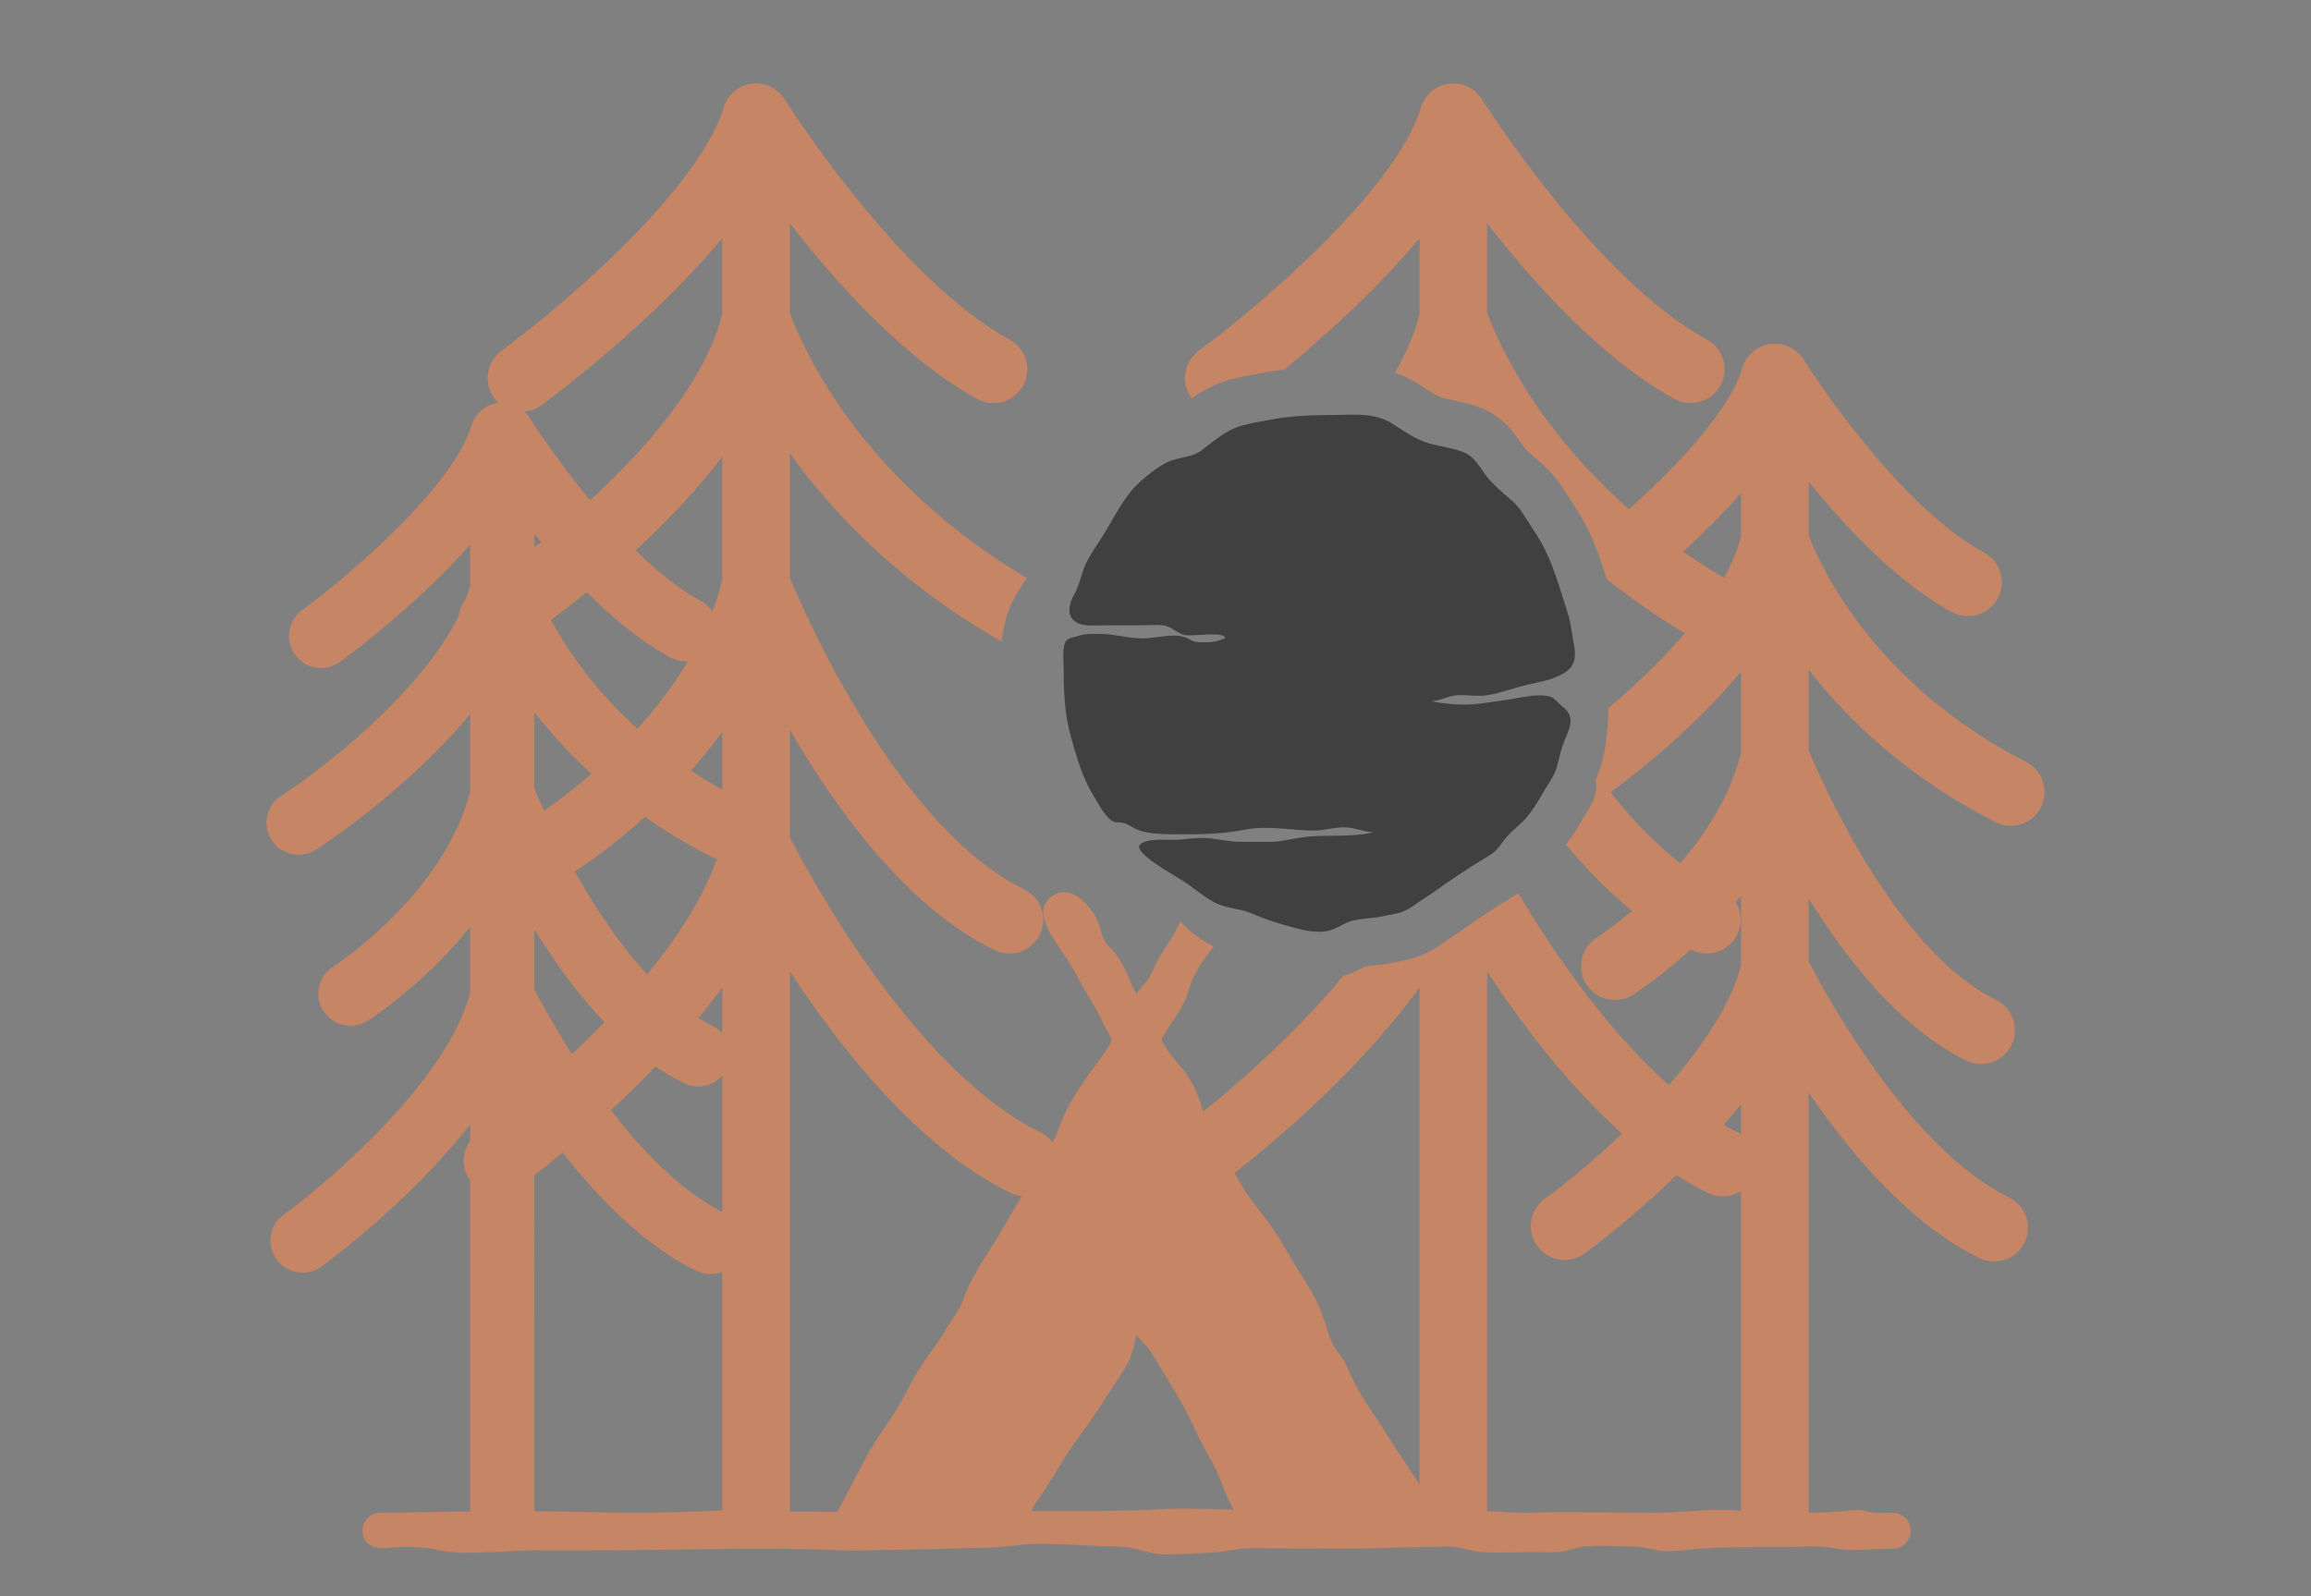 <?xml version="1.0" encoding="utf-8"?>
<!-- Generator: Adobe Illustrator 16.0.0, SVG Export Plug-In . SVG Version: 6.00 Build 0)  -->
<!DOCTYPE svg PUBLIC "-//W3C//DTD SVG 1.1//EN" "http://www.w3.org/Graphics/SVG/1.1/DTD/svg11.dtd">
<svg version="1.1" id="Calque_1" xmlns="http://www.w3.org/2000/svg" xmlns:xlink="http://www.w3.org/1999/xlink" x="0px" y="0px"
	 width="110px" height="76px" viewBox="0 0 110 76" enable-background="new 0 0 110 76" xml:space="preserve">
<rect x="0" y="0" width="110" height="76" fill="#808080" stroke="none"/>
<g>
	<path fill="none" d="M-56.721,17.189c-0.008,0.008-0.017,0.019-0.028,0.028c0.025,0.018,0.047,0.038,0.071,0.051
		C-56.675,17.274-56.659,17.252-56.721,17.189z"/>
	<path fill="none" d="M-56.694,17.164c-0.006,0.006-0.01,0.013-0.018,0.016c0.023,0.017,0.043,0.034,0.072,0.054
		C-56.659,17.212-56.678,17.188-56.694,17.164z"/>
	<path fill="none" d="M-56.984,16.93c0.041,0.04,0.081,0.078,0.119,0.116c-0.038-0.037-0.078-0.076-0.086-0.161
		c-0.15-0.099-0.303-0.199-0.483-0.318C-57.389,16.808-57.349,16.834-56.984,16.93z"/>
	<path fill="none" d="M-63.213,9.764c-0.025-0.241,0.019-0.422,0.189-0.591c0.074-0.068,0.104-0.313,0.052-0.364
		c-0.239-0.228-0.012-0.412,0.014-0.614c0.012-0.081,0.115-0.169,0.106-0.242c-0.055-0.349,0.161-0.646,0.137-1.013
		c0.171,0.06,0.294,0.106,0.501,0.179c-0.078-0.201-0.179-0.333-0.149-0.423c0.048-0.135,0.164-0.247,0.054-0.442
		c-0.052,0.052-0.09,0.116-0.146,0.138c-0.351,0.139-0.503,0.403-0.531,0.765c-0.008,0.122-0.074,0.241-0.117,0.357
		c-0.115,0.332-0.115,0.332-0.092,0.681C-63.165,8.7-63.161,9-63.374,9.4C-63.493,9.632-63.335,9.665-63.213,9.764z"/>
	<path fill="none" d="M-42.412,29.699c0,0.21,0,0.403,0,0.654C-42.159,29.822-42.159,29.822-42.412,29.699z"/>
	<path fill="none" d="M-61.578,14.522c0.012-0.157,0.018-0.262,0.032-0.426c-0.158,0.087-0.255,0.142-0.379,0.212
		C-61.806,14.384-61.715,14.438-61.578,14.522z"/>
	<path fill="#D52828" d="M-52.038,23.24c0.284-0.179,0.456-0.015,0.663,0.063c0.291,0.115,0.354,0.115,0.485-0.149
		c0.075-0.142,0.215-0.281,0.115-0.41c-0.253-0.083-0.478-0.122-0.663-0.223c-0.06-0.033-0.115-0.068-0.169-0.109
		c-0.304,0.228-0.608,0.458-0.911,0.682C-52.37,23.239-52.181,23.334-52.038,23.24z"/>
	<path fill="#D52828" d="M-40.347,25.123c0.05-0.222-0.003-0.377-0.218-0.459c-0.218,0.073-0.272,0.226-0.211,0.459
		C-40.612,25.123-40.483,25.123-40.347,25.123z"/>
	<path fill="#D52828" d="M-43.074,43.474c-0.373-0.147-0.347-0.578-0.687-0.692c0.123-0.198,0.211-0.359,0.313-0.507
		c0.109-0.162,0.1-0.322,0.013-0.478c-0.315-0.558-0.412-0.878-0.415-1.413c0-0.137,0.056-0.31-0.008-0.405
		c-0.229-0.324-0.104-0.681-0.097-1.011c0.013-0.446-0.027-0.778-0.233-1.1c-0.18-0.274-0.356-0.559-0.473-0.859
		c-0.117-0.297-0.171-0.621-0.123-0.944c0.019-0.123,0.107-0.243,0.107-0.364c-0.003-0.416,0.138-0.817,0.145-1.238
		c0.003-0.373,0.129-0.76,0.277-1.108c0.398-0.916,0.892-1.777,1.644-2.47c0.099,0.226,0.198,0.421,0.491,0.496
		c0.091-0.182,0.252-0.365,0.249-0.539c-0.011-0.386,0.201-0.658,0.351-0.954c-0.141-0.21-0.394-0.319-0.471-0.577
		c0.213-0.114,0.404-0.226,0.647-0.188c0.188,0.029,0.269-0.099,0.309-0.261c0.093-0.357,0.248-0.712,0.011-1.078
		c-0.021-0.036-0.002-0.136,0.026-0.152c0.232-0.134,0.114-0.417,0.222-0.554c0.226-0.29-0.058-0.403-0.138-0.573
		c-0.064-0.136-0.236-0.126-0.349-0.023c-0.229,0.223-0.457,0.434-0.487,0.796c-0.03,0.4-0.313,0.514-0.671,0.323
		c-0.158-0.087-0.319-0.175-0.471-0.275c-1.682-1.135-3.361-2.262-5.041-3.4c-0.145-0.098-0.278-0.126-0.399,0.011
		c-0.12,0.141-0.267,0.248-0.353,0.439c-0.061,0.139-0.284,0.218-0.452,0.287c-0.152,0.067-0.229-0.118-0.341-0.153
		c-0.186-0.061-0.263-0.2-0.312-0.338c-0.069-0.193-0.206-0.316-0.342-0.445c-0.164-0.157-0.382-0.153-0.559-0.016
		c-0.161,0.126-0.322,0.251-0.432,0.337c-0.307-0.155-0.579-0.301-0.863-0.433c-0.256-0.116-0.543-0.184-0.786-0.332
		c-3.711,2.785-7.422,5.568-11.132,8.35c0.004,0.062,0.018,0.126,0.05,0.205c0.412,0.381,0.887,0.821,1.359,1.258
		c-0.012,0.041-0.022,0.076-0.035,0.109c-0.172,0.416-0.126,0.564,0.241,0.758c0.272,0.146,0.544,0.295,0.815,0.441
		c0.567,0.306,0.586,0.325,0.807,0.83c0.094,0.213,0.07,0.262-0.19,0.405c0.373,0.306,0.591,0.773,1.063,1.002
		c0.304-0.188,0.725-0.176,0.935-0.563c0-0.176-0.004-0.369,0-0.565c0.005-0.179,0.111-0.289,0.283-0.282
		c0.146,0.004,0.287,0.007,0.442,0.054c0.591,0.166,1.01,0.551,1.417,0.968c0.036,0.306,0.359,0.404,0.448,0.696
		c0.189,0.609,0.162,1.158-0.239,1.729c-0.116-0.07-0.226-0.137-0.332-0.202c-0.107-0.066-0.284-0.212-0.314-0.187
		c-0.23,0.201-0.649,0.091-0.772,0.471c0.14,0.258,0.349,0.39,0.646,0.323c0.251,0.276,0.562,0.484,0.657,0.893
		c-0.08,0.056-0.164,0.135-0.262,0.17c-0.379,0.135-0.425,0.241-0.25,0.616c0.17,0.361,0.396,0.675,0.714,0.926
		c0.276,0,0.546,0,0.815,0c0.093,0.109,0.25,0.209,0.25,0.312c0.006,0.348,0.262,0.438,0.487,0.557
		c0.682,0.337,1.183,0.831,1.346,1.593c0.081,0.359,0.124,0.7-0.121,1.079c-0.272,0.424-0.639,0.67-1.049,0.886
		c-0.318,0.171-0.675,0.237-1.005,0.01c-0.155-0.104-0.313-0.112-0.482-0.112c-0.212,0.002-0.427,0-0.65,0
		c-0.379,0.521-0.907,0.799-1.57,0.938c0-0.209,0-0.397,0-0.625c-0.206,0.066-0.362,0.11-0.536,0.162
		c-0.075-0.114-0.156-0.237-0.234-0.358c-0.283,0.115-0.622,0.151-0.823,0.097c-0.541-0.145-0.807-0.043-1.094,0.418
		c0.128,0.138,0.254,0.277,0.47,0.51c-0.521,0.129-0.82,0.615-1.384,0.417c-0.021,0.023-0.073,0.055-0.073,0.079
		c0.006,0.169-0.273,0.238-0.157,0.44c0.12,0.212,0.117,0.52,0.447,0.572c0.085,0.013,0.158,0.104,0.244,0.116
		c0.223,0.036,0.307,0.238,0.322,0.384c0.015,0.146,0.031,0.299,0.024,0.445c6.092-2.03,12.186-4.06,18.279-6.094
		C-42.965,43.502-43.021,43.495-43.074,43.474z M-42.412,29.699c0.253,0.124,0.253,0.124,0,0.654
		C-42.412,30.102-42.412,29.909-42.412,29.699z"/>
	<path fill="#FEFEFE" d="M-44.316,54.28c0-0.104-0.009-0.184,0-0.259c0.041-0.365-0.109-0.636-0.336-0.923
		c-0.205-0.252-0.416-0.493-0.632-0.73c-0.054-0.061-0.1-0.179-0.081-0.251c0.047-0.189,0.134-0.367,0.204-0.558
		c-0.521-0.523-0.549-0.516-0.645-0.888c-0.077-0.304-0.188-0.559-0.417-0.772c-0.06-0.052-0.055-0.17-0.089-0.253
		c-0.164-0.399-0.102-0.825-0.12-1.239c-0.015-0.345,0.101-0.65,0.231-0.963c0.151-0.366,0.312-0.736,0.36-1.139
		c0.031-0.255,0.167-0.485,0.378-0.594c0.213-0.115,0.352-0.284,0.525-0.429c0.172-0.14,0.35-0.284,0.535-0.412
		c0.042-0.024,0.147-0.006,0.193,0.026c0.092,0.071,0.155,0.075,0.245,0c0.113-0.094,0.245-0.163,0.366-0.252
		c0.149-0.107,0.288-0.238,0.45-0.325c0.176-0.091,0.431-0.091,0.546-0.225c0.197-0.231,0.338,0.177,0.533-0.049
		c-0.052-0.147-0.117-0.322-0.157-0.432c-6.355,2.119-12.708,4.238-19.061,6.355c-0.047,0.089-0.113,0.175-0.209,0.254
		c-0.181,0.027-0.373,0.005-0.574,0.009c-0.091,0.028-0.181,0.061-0.275,0.09c0.007,0.006,0.012,0.013,0.016,0.018
		c0.024,0.047,0.059,0.098,0.067,0.146c0.077,0.654,0.27,1.206,0.91,1.563c0.31,0.169,0.61,0.466,0.617,0.902
		c0.223,0.184,0.033,0.479,0.2,0.749c0.077-0.118,0.135-0.196,0.179-0.272c0.123-0.214,0.26-0.393,0.539-0.383
		c0.086,0.004,0.172-0.019,0.247-0.029c0.043-0.377-0.244-0.563-0.395-0.872c0.34-0.025,0.555-0.437,0.903-0.142
		c0.148-0.154,0.288-0.292,0.435-0.441c0-0.038,0.011-0.1,0-0.156c-0.072-0.311,0.12-0.45,0.367-0.539
		c0.186-0.067,0.404-0.071,0.571-0.172c0.29-0.178,0.596-0.109,0.892-0.101c0.158,0.007,0.348,0.053,0.407,0.28
		c0.037,0.135,0.136,0.271,0.246,0.359c0.121,0.101,0.29,0.144,0.435,0.215c0.392,0.203,0.599,0.543,0.601,0.974
		c0,0.192,0,0.39,0,0.591c-0.432,0.114-0.707,0.41-0.979,0.758c0.089,0.087,0.148,0.166,0.227,0.212
		c0.407,0.245,0.727,0.596,1.102,0.881c-0.023,0.162,0.094,0.141,0.207,0.184c0.52,0.205,1.059,0.343,1.54,0.679
		c0.195,0.137,0.308,0.287,0.377,0.456c2.921-0.487,5.841-0.973,8.76-1.461C-44.024,54.571-44.177,54.421-44.316,54.28z"/>
	<path fill="#FEFEFE" d="M-62.398,50.27c0.027,0.029,0.045,0.045,0.055,0.054c0.095-0.029,0.185-0.062,0.275-0.09
		C-62.174,50.234-62.286,50.245-62.398,50.27z"/>
	<path fill="#FEFEFE" d="M-42.227,43.61c-0.251-0.118-0.468-0.066-0.688-0.098c-6.094,2.034-12.188,4.063-18.279,6.094
		c-0.009,0.129-0.033,0.25-0.092,0.364c6.353-2.117,12.705-4.236,19.061-6.355C-42.225,43.615-42.225,43.612-42.227,43.61z"/>
	<path fill="#003F86" d="M-63.213-4.245c-0.144-0.095-0.313-0.156-0.488-0.238c0.114-0.168,0.204-0.302,0.294-0.43
		c-0.15-0.15-0.26-0.297-0.404-0.392c-0.072-0.048-0.234-0.043-0.306,0.008c-0.316,0.221-0.31,0.23-0.631-0.018
		c0.095-0.075,0.189-0.143,0.265-0.203c-0.053-0.375-0.322-0.544-0.543-0.785c-0.138,0.206-0.276,0.328-0.506,0.206
		c0.028-0.138,0.058-0.275,0.114-0.551c-0.237,0.204-0.362,0.311-0.501,0.429c0,0.213,0,0.422,0,0.617
		c-0.37,0.11-0.069-0.355-0.388-0.332c-0.095,0.093-0.221,0.22-0.328,0.328c-0.309-0.113-0.129-0.393-0.269-0.617
		c-0.104,0.1-0.205,0.171-0.276,0.265c-0.148,0.193-0.218,0.192-0.357-0.025c-0.046-0.07-0.115-0.127-0.153-0.165
		c-0.156,0.075-0.278,0.136-0.415,0.204c-0.19-0.319-0.135-0.773-0.576-0.901c-0.163,0.318-0.26,0.413-0.495,0.309
		c-0.239-0.109-0.414-0.159-0.59,0.069c-0.016,0.018-0.088,0.011-0.121-0.009c-0.251-0.15-0.426,0.044-0.596,0.157
		c-0.179,0.121-0.13,0.283,0.003,0.442c0.049,0.058-0.001,0.189,0.016,0.284c0.055,0.313,0.121,0.625,0.182,0.938
		c-0.131,0.004-0.263,0.013-0.412,0.021c-0.033,0.233,0.043,0.462-0.114,0.67c-0.081,0.106,0.015,0.262,0.138,0.341
		c0.105,0.068,0.222,0.123,0.311,0.169c-0.047,0.115-0.072,0.203-0.117,0.281c-0.196,0.33-0.289,0.617-0.059,1.013
		c0.168,0.291,0.171,0.716-0.019,1.047c-0.191,0.331-0.189,0.626,0.032,0.922c0.142,0.19,0.048,0.321-0.096,0.438
		c-0.06,0.052-0.144,0.071-0.2,0.096c-0.005,0.177,0.164,0.237,0.052,0.445c-0.142,0.268-0.108,0.623,0.1,0.968
		c-0.286,0.09-0.281,0.319-0.271,0.562c0.013,0.318,0.034,0.632,0.1,0.953c0.082,0.393,0.022,0.815,0.018,1.227
		c-0.002,0.113-0.009,0.227-0.041,0.335c-0.107,0.355-0.219,0.707-0.196,1.09c0.017,0.274,0.008,0.547,0,0.821
		c-0.002,0.129-0.019,0.242-0.076,0.378c-0.2,0.457-0.626,1.165-0.972,1.41c-0.282,0.204-0.607,0.345-0.882,0.548
		c-0.336,0.252-0.661,0.292-1.035,0.113c-0.238-0.113-0.502-0.13-0.771-0.126c-0.18,0-0.36-0.064-0.551-0.101
		c-0.153,0.152-0.336,0.306-0.48,0.488c-0.183,0.229-0.458,0.223-0.693,0.318c-0.101,0.039-0.274-0.04-0.338,0.019
		c-0.191,0.175-0.428,0.029-0.601,0.112c-0.221,0.11-0.437,0.121-0.66,0.104c-0.237-0.018-0.446,0.046-0.643,0.152
		c-0.263,0.144-0.507,0.174-0.717-0.075c-0.137-0.161-0.222-0.024-0.44,0.089c-0.021-0.072-0.056-0.184-0.104-0.343
		c-0.113,0.194-0.176,0.304-0.209,0.364c-0.282-0.136-0.56-0.272-0.816-0.397c-0.191,0.132-0.432,0.216-0.539,0.39
		c-0.17,0.271-0.456,0.131-0.669,0.257c-0.135,0.08-0.402-0.061-0.622-0.105c-0.016,0.189-0.011,0.327-0.048,0.451
		c-0.017,0.051-0.152,0.119-0.196,0.099c-0.33-0.15-0.584-0.016-0.799,0.21c-0.14,0.148-0.296,0.224-0.503,0.209
		c0.137,0.335,0.137,0.335,0.083,1.024c-0.3,0.084-0.519,0.01-0.58-0.238c-0.157,0.157-0.343,0.339-0.547,0.544
		c0.015,0.021,0.057,0.078,0.098,0.133c-0.437,0.334-0.473,0.327-0.855-0.169c-0.274,0.26-0.299,0.254-0.417,0.736
		c-0.057,0.242-0.165,0.317-0.39,0.308c-0.211-0.009-0.424,0-0.615,0c-0.105,0.101-0.19,0.183-0.27,0.269
		c-0.252,0.279-0.169,0.466,0.158,0.696c0.216,0.155,0.46-0.019,0.658,0.165c-0.021,0.123-0.008,0.272-0.07,0.377
		c-0.115,0.185-0.084,0.319,0.071,0.445c0.117,0.094,0.229,0.195,0.356,0.274c0.302,0.193,0.611,0.375,0.926,0.568
		c-0.01,0.387-0.304,0.59-0.518,0.82c-0.483,0.149-0.802-0.247-1.189-0.334c-0.064,0.096-0.095,0.201-0.16,0.228
		c-0.083,0.036-0.216,0.046-0.286,0c-0.123-0.08-0.23-0.196-0.313-0.32c-0.025-0.04,0.055-0.149,0.084-0.219
		c-0.231-0.191-0.502-0.16-0.764-0.155c-0.276,0.01-0.534,0.01-0.718-0.263c-0.049-0.076-0.195-0.081-0.29-0.116
		c-0.318,0.438-0.169,0.911-0.188,1.36c-0.003,0.108,0.111,0.224,0.188,0.324c0.16,0.214,0.339,0.406,0.493,0.621
		c0.134,0.182,0.353,0.27,0.504,0.169c0.446-0.287,0.773,0.019,1.045,0.231c0.329,0.264,0.686,0.42,1.063,0.561
		c0.121,0.044,0.317,0.09,0.382,0.03c0.193-0.174,0.329-0.111,0.506,0.005c0.068,0.044,0.217,0.044,0.281-0.001
		c0.183-0.131,0.41-0.129,0.597-0.278c0.15-0.121,0.434-0.066,0.653-0.104c0.085-0.018,0.163-0.081,0.243-0.122
		c0.05-0.221,0.026-0.408-0.174-0.563c-0.102-0.078-0.224-0.165-0.286-0.396c0.232,0.129,0.38,0.252,0.551,0.291
		c0.183,0.043,0.389-0.006,0.583,0.018c0.122,0.012,0.293,0.047,0.344,0.133c0.187,0.302,0.539,0.337,0.797,0.515
		c0.214,0.145,0.488,0.442,0.819,0.142c0.104,0.198,0.184,0.332,0.431,0.397c0.353,0.09,0.744,0.241,0.82,0.708
		c-0.083,0.139-0.167,0.281-0.269,0.45c-0.194-0.055-0.379,0.027-0.598-0.088c-0.206-0.106-0.464-0.084-0.679,0.137
		c-0.125,0.13-0.362,0.152-0.581,0.235c0.078,0.132,0.173,0.3,0.273,0.474c-0.105,0.042-0.227,0.069-0.229,0.096
		c0,0.079,0.024,0.192,0.081,0.235c0.205,0.155,0.413,0.358,0.648,0.406c0.464,0.096,0.79,0.344,1.059,0.65
		c5.931-8.896,11.86-17.793,17.79-26.688C-62.927-4.054-63.05-4.14-63.213-4.245z"/>
	<path fill="#003F86" d="M-88.432,24.017c-0.282-0.124-0.468-0.337-0.642-0.552c-0.485-0.604-1.173-0.891-1.831-1.222
		c-0.174-0.089-0.396-0.158-0.576-0.132c-0.117,0.02-0.197,0.237-0.302,0.362c-0.063,0.075-0.146,0.132-0.203,0.209
		c-0.121,0.161-0.087,0.47,0.094,0.548c0.367,0.156,0.547,0.521,0.866,0.739c0.409-0.03,0.793,0.092,1.184,0.218
		c0.13,0.041,0.285,0.109,0.49,0.042c0.283-0.093,0.63-0.077,0.922,0.123c0.101,0.068,0.24,0.079,0.362,0.117
		c0.014-0.019,0.028-0.039,0.041-0.061C-88.159,24.275-88.271,24.087-88.432,24.017z"/>
	<path fill="#003F86" d="M-88.056,24.487c0.023,0.02,0.045,0.04,0.07,0.053c0.004,0.001,0.024-0.025,0.038-0.036
		c-0.018-0.023-0.038-0.044-0.056-0.069C-88.022,24.456-88.039,24.47-88.056,24.487z"/>
	<path fill="#003F86" d="M-82.464,20.711c-0.005-0.006-0.046,0.01-0.071,0.02c0.017,0.021,0.036,0.044,0.054,0.069
		c0.017,0,0.036,0,0.053,0C-82.438,20.771-82.445,20.734-82.464,20.711z"/>
	<path fill="#FBD756" d="M-49.603,16.798c0.253,0.013,0.501,0.101,0.614-0.292C-49.47,16.461-49.47,16.461-49.603,16.798z"/>
	<path fill="#FBD756" d="M-48.612,10.959c0.287-0.208,0.592-0.429,0.923-0.668c-0.202-0.144-0.366-0.257-0.556-0.392
		c-0.153,0.109-0.287,0.204-0.422,0.301c-0.469,0.324-0.469,0.324-0.075,0.72C-48.721,10.942-48.675,10.942-48.612,10.959z"/>
	<path fill="#FBD756" d="M-59.374,11.54c-0.086-0.169-0.209-0.42-0.145-0.541c0.118-0.218-0.061-0.259-0.128-0.271
		c-0.212-0.051-0.362,0.044-0.39,0.271c0.129,0.08,0.243,0.158,0.359,0.233c-0.125,0.185-0.23,0.346-0.34,0.508
		c0.183,0.055,0.34,0.113,0.34,0.323c-0.346,0.188-0.346,0.188-0.297,0.542c0.168,0,0.338,0,0.502,0
		c0.088,0.247-0.107,0.58,0.265,0.693c0.115-0.059,0.228-0.115,0.341-0.171c-0.08-0.142-0.271-0.208-0.23-0.424
		C-59.021,12.279-59.184,11.909-59.374,11.54z"/>
	<path fill="#FBD756" d="M-43.801,8.889c0.128-0.041,0.244-0.075,0.324-0.099c-0.148-0.142-0.258-0.247-0.424-0.403
		c-0.052,0-0.218,0-0.451,0C-44.254,8.777-43.866,8.73-43.801,8.889z"/>
	<path fill="#FBD756" d="M-59.047,16.738c-0.13,0.225-0.272,0.47-0.428,0.737c0.439,0.116,0.684,0.366,0.86,0.747
		c0.302,0.654,0.855,1.058,1.505,1.338c0.289,0.124,0.36,0.104,0.633-0.216c-0.193-0.142-0.408-0.26-0.563-0.433
		c-0.156-0.174-0.332-0.323-0.488-0.489c-0.185-0.188-0.399-0.337-0.525-0.597c-0.099-0.204-0.339-0.339-0.571-0.557
		c0-0.079,0-0.248,0-0.413C-58.778,16.811-58.917,16.773-59.047,16.738z"/>
	<path fill="#FBD756" d="M-78.579,26.433c-0.035-0.292-0.221-0.567-0.35-0.867c-0.11,0.11-0.179,0.178-0.265,0.267
		c-0.129-0.079-0.263-0.122-0.342-0.213c-0.269-0.304-0.609-0.478-0.975-0.617c-0.304-0.113-0.604-0.228-0.915-0.347
		c-0.057,0.064-0.107,0.125-0.161,0.188c0.244,0.572,0.244,0.572,0.682,0.719c-0.003,0.035,0.01,0.091-0.01,0.111
		c-0.152,0.153-0.287,0.357-0.209,0.542c0.074,0.178,0.263,0.324,0.428,0.445c0.537,0.39,1.048,0.794,1.322,1.427
		c0.043,0.101,0.166,0.169,0.273,0.275c0.11-0.289,0.224-0.498,0.458-0.628c0.131-0.076,0.228-0.21,0.333-0.326
		c0.143-0.154,0.146-0.276-0.006-0.437C-78.463,26.815-78.552,26.67-78.579,26.433z"/>
	<path fill="#FBD756" d="M-58.603,15.591c0.29,0.135,0.309,0.317,0.219,0.574c-0.026,0.069-0.013,0.157-0.005,0.231
		c0.014,0.182,0.22,0.429,0.397,0.41c0.313-0.037,0.506,0.063,0.608,0.362c0.021,0.051,0.126,0.069,0.181,0.118
		c0.079,0.069,0.214,0.159,0.206,0.229c-0.017,0.225,0.157,0.3,0.263,0.425c0.016,0.014,0.055,0.011,0.088,0.02
		c0.01-0.103,0.02-0.196,0.03-0.285c0.23-0.069,0.456-0.138,0.678-0.203c0.074-0.314-0.06-0.522-0.324-0.657
		c-0.301-0.156-0.507-0.403-0.654-0.668c-0.098,0.035-0.177,0.066-0.32,0.115c0.102-0.202,0.167-0.331,0.24-0.478
		c-0.258-0.144-0.285-0.353-0.114-0.597c-0.33,0.008-0.394,0.043-0.394,0.334c-0.003,0.164-0.067,0.221-0.198,0.232
		c-0.083,0.007-0.194,0.05-0.223-0.102c-0.017-0.087-0.078-0.159-0.149-0.299c0.178-0.139,0.332-0.257,0.481-0.375
		c-0.192-0.09-0.387-0.185-0.576-0.275c-0.195,0.104-0.384,0.205-0.574,0.304C-58.714,15.213-58.839,15.481-58.603,15.591z
		 M-56.694,17.164c0.017,0.024,0.035,0.049,0.055,0.07c-0.029-0.02-0.049-0.038-0.072-0.054
		C-56.704,17.176-56.7,17.169-56.694,17.164z M-56.721,17.189c0.062,0.063,0.046,0.084,0.043,0.079
		c-0.024-0.013-0.046-0.033-0.071-0.051C-56.737,17.208-56.729,17.198-56.721,17.189z M-56.951,16.885
		c0.008,0.084,0.048,0.124,0.086,0.161c-0.038-0.039-0.078-0.076-0.119-0.116c-0.364-0.096-0.404-0.122-0.45-0.363
		C-57.254,16.686-57.102,16.786-56.951,16.885z"/>
	<path fill="#FBD756" d="M-61.213,1.048C-61.38,0.821-61.563,0.661-61.9,0.78c-0.085,0.277-0.133,0.551-0.248,0.79
		c-0.184,0.378-0.31,0.795-0.657,1.077c-0.344,0.281-0.304,0.684-0.264,1.055c0.03,0.289,0.459,0.401,0.806,0.28
		c0.514-0.175,0.79-0.58,1.016-1.023c0.145-0.288,0.269-0.634,0.145-0.92C-61.256,1.695-61.15,1.36-61.213,1.048z"/>
	<path fill="#FBD756" d="M-51.438,15.371c-0.053,0.138-0.102,0.272-0.152,0.42c0.209,0.326,0.568,0.443,0.906,0.575
		c0.235,0.09,0.482,0.155,0.731,0.207c0.075,0.017,0.17-0.047,0.259-0.07c0.298-0.068,0.418-0.316,0.542-0.549
		c0.233-0.432,0.214-0.532-0.132-0.877c-0.066-0.067-0.146-0.123-0.21-0.173c0.054-0.506,0.015-0.942-0.401-1.271
		c-0.218-0.173-0.396-0.4-0.734-0.46c-0.093,0.112-0.201,0.248-0.284,0.35c-0.342,0.031-0.564,0.027-0.738-0.317
		c-0.18-0.358-0.612-0.397-0.995-0.373c-0.137,0.009-0.244,0.114-0.229,0.277c0.022,0.314-0.152,0.532-0.366,0.724
		c-0.085,0.078-0.191,0.136-0.188,0.13c0.046,0.398,0.08,0.673,0.117,0.975C-52.666,14.907-52.042,15.033-51.438,15.371z"/>
	<path fill="#FBD756" d="M-49.608,11.132c-0.014-0.096-0.1-0.182-0.163-0.29c-0.105,0-0.238,0-0.407,0
		c0.009,0.39,0.053,0.538,0.198,0.57c0.08,0.02,0.192-0.003,0.255-0.055C-49.662,11.311-49.6,11.202-49.608,11.132z"/>
	<path fill="#FBD756" d="M-49.17,12.505c0.085,0.257,0.313,0.375,0.42,0.518c0.448,0.058,0.837,0.108,1.229,0.151
		c0.051,0.008,0.104-0.023,0.155-0.035c0-0.135,0-0.252,0-0.369c-0.479-0.483-0.474-0.495-0.85-0.614
		c-0.183-0.054-0.359-0.08-0.488-0.248c-0.146-0.2-0.335-0.172-0.552-0.078c-0.194,0.088-0.32,0.214-0.471,0.378
		c0.118,0.063,0.198,0.106,0.276,0.149C-49.35,12.405-49.191,12.433-49.17,12.505z"/>
	<path fill="#FBD756" d="M-51.077,9.088c0.045-0.042,0.063-0.052,0.071-0.07c0.304-0.679,0.725-1.192,1.566-1.118
		c0.038,0.003,0.084,0.013,0.116,0c0.292-0.143,0.694-0.04,0.89-0.397c0.086-0.16,0.237-0.326,0.231-0.484
		c-0.011-0.345,0.262-0.453,0.437-0.638c0.095-0.099,0.242-0.142,0.365-0.215c0.063,0.066,0.131,0.134,0.24,0.239
		c0.053-0.129,0.126-0.239,0.138-0.354c0.023-0.232,0.011-0.467,0.008-0.701c-0.01-0.292-0.043-0.323-0.368-0.383
		c-0.087-0.014-0.169-0.06-0.254-0.09c-0.373-0.141-0.746-0.274-1.116-0.413L-49.56,3.89c-0.043-0.035-0.087-0.069-0.113-0.09
		c-0.5,0-0.5,0-0.886,0.216c0.099,0.134,0.193,0.264,0.274,0.373c-0.123,0.266-0.367,0.306-0.506,0.217
		c-0.323-0.207-0.476,0.03-0.663,0.18c-0.094,0.073-0.129,0.22-0.22,0.298c-0.439,0.379-0.54,0.627-0.439,1.176
		c0.348,0.05,0.394,0.089,0.407,0.339c0.015,0.267-0.049,0.498-0.185,0.746c-0.189,0.352-0.362,0.686-0.797,0.865
		c0.107,0.25,0.211,0.499,0.329,0.775C-51.894,8.681-51.47,8.869-51.077,9.088z"/>
	<path fill="#FBD756" d="M-53.027,23.064c-0.017-0.017-0.032-0.039-0.048-0.06c-0.021-0.027-0.024-0.064-0.053-0.144
		c0.086-0.066,0.181-0.138,0.305-0.234c0.044,0.078,0.077,0.143,0.108,0.204c0.281-0.212,0.563-0.421,0.844-0.631
		c-0.035-0.03-0.069-0.061-0.103-0.091c-0.047-0.042-0.089-0.134-0.077-0.198c0.042-0.205-0.118-0.303-0.208-0.442
		c-0.142-0.223-0.438-0.252-0.554-0.523c-0.06-0.146-0.411-0.102-0.547,0.051c-0.105,0.117-0.182,0.261-0.302,0.441
		c-0.106-0.19-0.23-0.324-0.262-0.478c-0.078-0.333,0.101-0.597,0.292-0.763c-0.067-0.412-0.329-0.499-0.728-0.606
		c0.154,0.173,0.229,0.256,0.333,0.377c-0.266,0-0.477,0-0.71,0c-0.237-0.456-0.728-0.5-1.159-0.663
		c-0.032,0.03-0.078,0.067-0.114,0.113c-0.431,0.519-0.382,0.785,0.2,1.092c0.198,0.105,0.392,0.22,0.604,0.332
		c-0.055,0.053-0.07,0.064-0.081,0.082c-0.195,0.314-0.515,0.27-0.78,0.212c-0.18-0.038-0.321-0.216-0.346-0.472
		c-0.016-0.161-0.174-0.321-0.292-0.458c-0.177-0.208-0.376-0.396-0.554-0.577c-0.125,0-0.226-0.019-0.32,0.001
		c-0.448,0.091-0.642-0.333-0.97-0.489c-0.116-0.056-0.212-0.283-0.198-0.486c0.02-0.247-0.145-0.415-0.31-0.573
		c-0.353-0.335-0.707-0.669-1.11-1.054c0.403,0.118,0.672-0.099,0.98-0.289c-0.045-0.149-0.126-0.304-0.134-0.46
		c-0.023-0.355,0.007-0.706-0.012-1.056c-0.021-0.337-0.073-0.672-0.114-1.007c-0.006-0.031-0.035-0.064-0.069-0.119
		c-0.113,0.03-0.232,0.064-0.362,0.1c-0.097-0.185-0.206-0.27-0.332-0.179c-0.127,0.098-0.297,0.153-0.355,0.073
		c-0.161-0.238-0.421-0.184-0.624-0.243c0.152-0.199,0.254-0.46,0.429-0.535c0.261-0.103,0.097-0.229,0.131-0.373
		c-0.24,0-0.449,0-0.604,0c-0.218-0.328-0.407-0.621-0.626-0.952c-0.215,0.09-0.5-0.107-0.721,0.159
		c-0.237,0.289-0.559,0.368-0.887,0.324c-0.34-0.199-0.375-0.483-0.283-0.8c0.413-0.159,0.442-0.201,0.721-0.003
		c0.269,0.187,0.508,0.048,0.701,0.091c0.079-0.164,0.146-0.277,0.18-0.396c0.094-0.339-0.036-0.508-0.385-0.529
		c-0.094-0.003-0.189,0-0.258,0c-0.243-0.257-0.36-0.504-0.251-0.83c0.555,0.051,0.894,0.409,1.274,0.787
		c0.195-0.354,0.571-0.562,0.407-1.011c-0.203,0.024-0.339-0.026-0.435-0.214c-0.153-0.305-0.169-0.626-0.067-0.931
		c0.081-0.251,0.051-0.441-0.02-0.691c-0.066-0.241-0.256-0.442-0.265-0.808c0.158,0.158,0.244,0.278,0.359,0.353
		c0.138,0.083,0.314,0.192,0.45,0.165c0.313-0.058,0.614-0.187,0.939-0.294c0.011,0.007,0.051,0.046,0.102,0.073
		c0.052,0.031,0.11,0.052,0.213,0.095c-0.144,0.189-0.344,0.283-0.304,0.516c0.028,0.185,0.005,0.376,0.005,0.59
		c0.193-0.124,0.333-0.211,0.469-0.296c0-0.274,0.014-0.527-0.004-0.78c-0.02-0.304,0.01-0.563,0.363-0.667
		c0.106-0.032,0.194-0.125,0.239-0.156c-0.06-0.234-0.1-0.376-0.129-0.517c-0.043-0.207-0.215-0.398-0.394-0.423
		c-0.37-0.055-0.74-0.104-1.11-0.154c0.023-0.026,0.047-0.047,0.072-0.074c-0.124-0.061-0.249-0.124-0.344-0.172
		c0-0.327,0-0.596,0-0.891c-0.244-0.126-0.485-0.252-0.749-0.388c-0.067,0.115-0.142,0.204-0.168,0.307
		c-0.031,0.124,0.035,0.275-0.113,0.363c0.118,0.088,0.055,0.149,0.001,0.256c-0.054,0.114-0.011,0.27-0.011,0.403
		c0,0.114,0,0.225,0,0.334c-0.079-0.559-0.379-0.967-0.792-1.31c-0.045-0.036-0.101-0.075-0.122-0.122
		c-0.057-0.138-0.146-0.28-0.132-0.412c0.04-0.44-0.164-0.753-0.448-0.986c0.137-0.562,0.537-0.615,0.977-0.555
		c0.438-0.56,0.533-1.216,0.676-1.896c0.072,0.03,0.133,0.064,0.195,0.074c0.145,0.02,0.339,0.087,0.427,0.02
		c0.236-0.183,0.48-0.39,0.584-0.688c0.071-0.212,0.095-0.42-0.077-0.638c-0.225-0.284-0.413-0.607-0.58-0.931
		c-0.254-0.498-0.471-1.016-0.715-1.52c-0.12-0.248-0.206-0.409-0.313-0.543c-5.941,8.904-11.878,17.81-17.814,26.718
		c0.092,0.125,0.183,0.254,0.274,0.392c0.287-0.019,0.287-0.019,0.669-0.224c0.318-0.172,0.532-0.467,0.404-0.746
		c-0.122-0.265,0.023-0.27,0.169-0.318c0.229-0.079,0.458-0.147,0.714-0.134c0.098,0.004,0.166-0.096,0.334-0.051
		c0.331,0.09,0.549,0.268,0.633,0.559c0.11,0.383,0.509,0.426,0.715,0.686c0.067,0.086,0.276,0.058,0.341,0.141
		c0.154,0.195,0.214-0.144,0.333-0.033c0.28,0.259,0.706,0.329,0.889,0.724c0.097,0.209,0.258,0.361,0.541,0.344
		c0.143-0.01,0.348,0.064,0.164,0.3c-0.021,0.027,0.065,0.125,0.083,0.193c0.066,0.261,0.299,0.463,0.271,0.771
		c-0.006,0.079,0.124,0.235,0.194,0.239c0.275,0.009,0.379,0.178,0.508,0.382c0.093,0.142,0.263,0.271,0.425,0.323
		c0.264,0.077,0.55,0.09,0.828,0.125c0.246,0.03,0.569-0.114,0.631,0.304c0.003,0.023,0.099,0.03,0.151,0.049
		c0.135,0.051,0.27,0.103,0.41,0.154c0.005,0.135,0.011,0.267,0.019,0.392c0.399,0.165,0.698-0.083,1.002-0.23
		c0.159-0.076,0.268-0.111,0.407-0.008c0.209,0.152,0.45,0.142,0.694,0.169c0.452,0.055,0.842-0.149,1.239-0.278
		c0.28-0.092,0.494-0.103,0.738,0.033c0.158,0.087,0.338,0.141,0.485,0.241c0.349,0.238,0.79,0.383,0.94,0.856
		c-0.118,0.179-0.241,0.361-0.379,0.568c0.096,0.209,0.611,0.263,0.284,0.647c-0.001,0.005,0.047,0.068,0.081,0.079
		c0.1,0.037,0.205,0.06,0.303,0.089c0.083-0.176,0.151-0.323,0.229-0.488c0.352-0.013,0.613,0.224,0.784,0.456
		c0.248,0.342,0.448,0.729,0.456,1.175c3.283-2.466,6.568-4.929,9.854-7.394C-53.393,23.339-53.211,23.204-53.027,23.064z
		 M-63.374,9.4c0.213-0.4,0.209-0.7,0.179-1.206c-0.023-0.35-0.023-0.35,0.092-0.681c0.043-0.116,0.109-0.235,0.117-0.357
		c0.028-0.362,0.181-0.625,0.531-0.765c0.056-0.021,0.094-0.086,0.146-0.138c0.11,0.195-0.006,0.307-0.054,0.442
		c-0.029,0.09,0.071,0.222,0.149,0.423c-0.207-0.073-0.33-0.119-0.501-0.179c0.024,0.367-0.191,0.665-0.137,1.013
		c0.009,0.073-0.095,0.161-0.106,0.242c-0.025,0.203-0.253,0.386-0.014,0.614c0.053,0.052,0.022,0.296-0.052,0.364
		c-0.171,0.169-0.215,0.35-0.189,0.591C-63.335,9.665-63.493,9.632-63.374,9.4z M-61.578,14.522
		c-0.137-0.084-0.228-0.139-0.347-0.213c0.124-0.071,0.221-0.125,0.379-0.212C-61.561,14.26-61.566,14.365-61.578,14.522z"/>
	<path fill="#FBD756" d="M-53.027,23.064c-0.184,0.14-0.365,0.275-0.547,0.413c-3.286,2.465-6.571,4.928-9.854,7.394
		c0,0.068-0.002,0.141-0.011,0.209c-0.188,0.158-0.493,0.23-0.462,0.553c3.71-2.782,7.421-5.565,11.132-8.35
		C-52.864,23.225-52.95,23.154-53.027,23.064z"/>
	<path fill="#FBD756" d="M-52.642,22.946c0.034,0.053,0.078,0.104,0.124,0.148c0.303-0.224,0.607-0.454,0.911-0.682
		c-0.093-0.066-0.179-0.138-0.265-0.213c-0.281,0.209-0.563,0.418-0.844,0.631C-52.692,22.872-52.666,22.913-52.642,22.946z"/>
	<path fill="#FBD756" d="M-62.822-3.97c-5.93,8.896-11.858,17.792-17.79,26.688c0.075,0.087,0.146,0.177,0.218,0.272
		c5.937-8.908,11.874-17.814,17.814-26.718C-62.647-3.817-62.726-3.891-62.822-3.97z"/>
	<path fill="#00793D" d="M-39.773,63.521c-0.146-0.301-0.323-0.577-0.566-0.826c-0.374-0.374-0.308-0.677,0.136-0.926
		c0.024-0.521-0.443-0.789-0.618-1.216c-0.171,0-0.327,0.004-0.479-0.004c-0.068-0.005-0.169-0.018-0.202-0.065
		c-0.171-0.244-0.417-0.146-0.655-0.169c-0.127-0.209-0.468-0.291-0.405-0.644c0.004-0.014-0.054-0.045-0.089-0.056
		c-0.137-0.044-0.277-0.084-0.419-0.118c-0.476-0.121-0.734-0.429-0.907-0.887c-0.106-0.28-0.018-0.583-0.131-0.822
		c-0.149-0.309-0.129-0.621-0.074-0.897c0.099-0.497,0.286-0.975,0.467-1.448c0.085-0.227,0.126-0.322,0.094-0.417
		c-0.725,0.122-1.451,0.242-2.176,0.364c-2.25,0.374-4.501,0.749-6.748,1.122c0.005,0.049,0.011,0.099,0.014,0.147
		c0.027,0.263-0.175,0.465-0.434,0.492c-0.076,0.006-0.167-0.024-0.231,0.004c-0.097,0.043-0.228,0.107-0.258,0.191
		c-0.142,0.409,0.17,0.894,0.602,0.977c0.244,0.05,0.477,0.188,0.729,0.007c0.058-0.041,0.188-0.007,0.276,0.024
		c0.567,0.22,1.029,0.558,1.329,1.116c0.139,0.259-0.001,0.455-0.028,0.669c-0.021,0.184-0.263,0.175-0.438,0.205
		c-0.09,0.37,0.121,0.66,0.304,0.912c0.184,0.255,0.284,0.512,0.276,0.819c0.413,0,0.782-0.002,1.152,0.001
		c0.164,0,0.494,0.257,0.602,0.388c0.217,0.264,0.059,0.563,0.131,0.861c0.076,0.073,0.178,0.166,0.29,0.274
		c0.153,0,0.354,0.054,0.499-0.013c0.223-0.104,0.393-0.044,0.613-0.007c0.548,0.089,0.948,0.402,1.34,0.735
		c0.275,0.236,0.271,0.4-0.052,0.561c-0.227,0.112-0.123,0.261-0.115,0.38c0.008,0.127,0.12,0.227,0.284,0.221
		c0.325-0.006,0.652-0.003,0.999-0.003c-0.015-0.096-0.004-0.171-0.034-0.193c-0.085-0.069-0.198-0.104-0.277-0.176
		c-0.279-0.255-0.193-0.551,0.183-0.689c0.15-0.055,0.291-0.146,0.425-0.244c0.108-0.078,0.188-0.195,0.293-0.284
		c0.241-0.193,0.387-0.185,0.684-0.009c0.076,0.043,0.174,0.065,0.261,0.069c0.274,0.01,0.55,0.021,0.822,0
		c0.531-0.045,0.944,0.181,1.299,0.551c0.17,0.182,0.352,0.356,0.518,0.521c0.41-0.172,0.774-0.343,1.01-0.729
		C-39.58,64.03-39.657,63.766-39.773,63.521z"/>
	<path fill="#00793D" d="M-43.624,55.026c-0.019-0.062-0.073-0.126-0.17-0.225c-0.028-0.026-0.053-0.054-0.08-0.08
		c-2.919,0.488-5.839,0.974-8.76,1.461c0.043,0.105,0.068,0.217,0.086,0.33c2.247-0.373,4.498-0.748,6.748-1.122
		C-45.075,55.269-44.349,55.148-43.624,55.026z"/>
	<path fill="#FEFEFE" d="M-44.316,54.28c0-0.104-0.009-0.184,0-0.259c0.041-0.365-0.109-0.636-0.336-0.923
		c-0.205-0.252-0.416-0.493-0.632-0.73c-0.054-0.061-0.1-0.179-0.081-0.251c0.047-0.189,0.134-0.367,0.204-0.558
		c-0.521-0.523-0.549-0.516-0.645-0.888c-0.077-0.304-0.188-0.559-0.417-0.772c-0.06-0.052-0.055-0.17-0.089-0.253
		c-0.164-0.399-0.102-0.825-0.12-1.239c-0.015-0.345,0.101-0.65,0.231-0.963c0.151-0.366,0.312-0.736,0.36-1.139
		c0.031-0.255,0.167-0.485,0.378-0.594c0.213-0.115,0.352-0.284,0.525-0.429c0.172-0.14,0.35-0.284,0.535-0.412
		c0.042-0.024,0.147-0.006,0.193,0.026c0.092,0.071,0.155,0.075,0.245,0c0.113-0.094,0.245-0.163,0.366-0.252
		c0.149-0.107,0.288-0.238,0.45-0.325c0.176-0.091,0.431-0.091,0.546-0.225c0.197-0.231,0.338,0.177,0.533-0.049
		c-0.052-0.147-0.259-0.601-0.299-0.706c-6.352,2.119-12.475,4.146-18.827,6.266c-0.049,0.091-0.205,0.539-0.301,0.618
		c-0.181,0.027-0.373,0.005-0.574,0.009c-0.091,0.028-0.181,0.061-0.275,0.09c0.007,0.006,0.012,0.013,0.016,0.018
		c0.024,0.047,0.059,0.098,0.067,0.146c0.077,0.654,0.27,1.206,0.91,1.563c0.31,0.169,0.61,0.466,0.617,0.902
		c0.223,0.184,0.033,0.479,0.2,0.749c0.077-0.118,0.135-0.196,0.179-0.272c0.123-0.214,0.26-0.393,0.539-0.383
		c0.086,0.004,0.172-0.019,0.247-0.029c0.043-0.377-0.244-0.563-0.395-0.872c0.34-0.025,0.555-0.437,0.903-0.142
		c0.148-0.154,0.288-0.292,0.435-0.441c0-0.038,0.011-0.1,0-0.156c-0.072-0.311,0.12-0.45,0.367-0.539
		c0.186-0.067,0.404-0.071,0.571-0.172c0.29-0.178,0.596-0.109,0.892-0.101c0.158,0.007,0.348,0.053,0.407,0.28
		c0.037,0.135,0.136,0.271,0.246,0.359c0.121,0.101,0.29,0.144,0.435,0.215c0.392,0.203,0.599,0.543,0.601,0.974
		c0,0.192,0,0.39,0,0.591c-0.432,0.114-0.707,0.41-0.979,0.758c0.089,0.087,0.148,0.166,0.227,0.212
		c0.407,0.245,0.727,0.596,1.102,0.881c-0.023,0.162,0.094,0.141,0.207,0.184c0.52,0.205,1.059,0.343,1.54,0.679
		c0.195,0.137,0.308,0.287,0.377,0.456c2.921-0.487,5.841-0.973,8.76-1.461C-44.024,54.571-44.177,54.421-44.316,54.28z"/>
	<path fill="#00793D" d="M-41.983,44.02c-0.029-0.085-0.104-0.251-0.174-0.41c-0.055-0.131-0.108-0.255-0.126-0.301l-0.027-0.08
		l-0.081,0.027c-0.227,0.074-0.45,0.147-0.672,0.223c0.069,0.04,0.155,0.077,0.25,0.103c0.133-0.041,0.265-0.089,0.397-0.13
		c0.024,0.059,0.06,0.14,0.098,0.228c0.053,0.121,0.113,0.256,0.147,0.347c-0.031,0.016-0.057,0-0.12-0.031
		c-0.086-0.047-0.233-0.124-0.379,0.045c-0.051,0.057-0.155,0.088-0.265,0.113c-0.086,0.024-0.175,0.046-0.253,0.089
		c-0.112,0.062-0.214,0.141-0.314,0.219c-0.048,0.038-0.098,0.078-0.147,0.114c-0.043,0.034-0.091,0.064-0.137,0.093
		c-0.08,0.051-0.156,0.101-0.23,0.163c-0.059,0.046-0.074,0.046-0.137,0c-0.074-0.057-0.222-0.084-0.298-0.031
		c-0.191,0.131-0.374,0.278-0.541,0.417c-0.057,0.047-0.11,0.097-0.159,0.143c-0.112,0.104-0.219,0.204-0.353,0.274
		c-0.23,0.117-0.392,0.366-0.422,0.659c-0.05,0.38-0.195,0.737-0.34,1.078l-0.017,0.043c-0.141,0.335-0.255,0.64-0.238,0.997
		c0.006,0.11,0.006,0.221,0.003,0.33c0,0.31-0.004,0.63,0.123,0.944c0.01,0.02,0.015,0.051,0.024,0.084
		c0.013,0.067,0.031,0.145,0.088,0.197c0.189,0.175,0.306,0.393,0.394,0.728c0.089,0.359,0.13,0.396,0.516,0.78l0.109,0.107
		c-0.013,0.035-0.029,0.069-0.043,0.105c-0.053,0.133-0.109,0.265-0.144,0.409c-0.028,0.106,0.029,0.251,0.101,0.331
		c0.258,0.285,0.45,0.511,0.625,0.729c0.221,0.274,0.357,0.52,0.319,0.855c-0.005,0.059-0.005,0.116-0.003,0.177
		c0,0.026,0.003,0.06,0.003,0.093v0.037l0.163,0.16c0.06,0.063,0.124,0.123,0.187,0.188l-8.526,1.417
		c-0.081-0.17-0.207-0.307-0.379-0.43c-0.372-0.259-0.78-0.403-1.177-0.547c-0.126-0.044-0.257-0.089-0.385-0.14
		c-0.027-0.009-0.058-0.017-0.083-0.022c-0.024-0.008-0.058-0.016-0.066-0.023c0-0.001-0.003-0.01,0-0.046l0.008-0.051l-0.039-0.034
		c-0.144-0.104-0.284-0.228-0.416-0.345c-0.215-0.188-0.438-0.383-0.694-0.54c-0.041-0.022-0.081-0.064-0.126-0.111
		c-0.009-0.01-0.018-0.018-0.025-0.024c0.269-0.345,0.519-0.573,0.883-0.672l0.063-0.016l0.003-0.259c0-0.137,0-0.266-0.003-0.399
		c0-0.464-0.229-0.835-0.647-1.051c-0.056-0.028-0.113-0.052-0.167-0.073c-0.096-0.04-0.186-0.075-0.253-0.131
		c-0.102-0.083-0.187-0.209-0.216-0.316c-0.06-0.22-0.226-0.336-0.488-0.344c-0.058-0.002-0.113-0.005-0.172-0.009
		c-0.25-0.016-0.512-0.036-0.771,0.119c-0.088,0.054-0.198,0.077-0.313,0.104c-0.08,0.018-0.165,0.033-0.244,0.064
		c-0.223,0.081-0.517,0.236-0.421,0.642c0.006,0.027,0.003,0.063,0,0.092c0,0.004,0,0.005,0,0.005l-0.359,0.361
		c-0.235-0.155-0.438-0.043-0.6,0.052c-0.101,0.057-0.194,0.113-0.301,0.119l-0.129,0.012l0.059,0.118
		c0.051,0.103,0.116,0.193,0.18,0.28c0.11,0.154,0.209,0.289,0.209,0.476c0,0,0,0-0.002,0c-0.052,0.009-0.108,0.017-0.159,0.017
		c-0.321-0.008-0.485,0.196-0.616,0.425c-0.023,0.04-0.051,0.079-0.081,0.128c-0.011-0.061-0.011-0.123-0.011-0.188
		c-0.003-0.136-0.003-0.291-0.126-0.409c-0.026-0.516-0.423-0.813-0.66-0.942c-0.646-0.358-0.798-0.93-0.866-1.496
		c-0.005-0.037-0.018-0.071-0.035-0.102l0.156-0.052c0.06,0,0.119,0,0.177,0.001c0.132,0.003,0.267,0.006,0.396-0.011l0.023-0.005
		l0.019-0.015c0.08-0.066,0.165-0.259,0.264-0.507c0.018-0.042,0.033-0.079,0.045-0.107c0,0,0.001,0,0.003,0l-0.063-0.167h-0.003
		l-0.034,0.046c-0.016,0.03-0.083,0.089-0.111,0.161c-0.044,0.107-0.142,0.35-0.196,0.42c-0.105,0.012-0.217,0.012-0.335,0.009
		c-0.066-0.004-0.132-0.004-0.198-0.004l-0.303,0.094l-0.135,0.045l0.1,0.1c0.007,0.014,0.014,0.024,0.022,0.04
		c0.018,0.029,0.033,0.054,0.034,0.077c0.072,0.582,0.24,1.231,0.956,1.629c0.212,0.113,0.563,0.378,0.57,0.825v0.043l0.033,0.025
		c0.084,0.066,0.09,0.155,0.09,0.305c0,0.129,0.002,0.276,0.09,0.424l0.074,0.118l0.076-0.118c0.027-0.039,0.05-0.075,0.073-0.104
		c0.04-0.064,0.077-0.115,0.11-0.173c0.125-0.219,0.243-0.345,0.458-0.339c0.067,0.003,0.135-0.01,0.195-0.019
		c0.021-0.004,0.046-0.007,0.067-0.009l0.067-0.01l0.01-0.068c0.033-0.29-0.104-0.482-0.24-0.664
		c-0.035-0.051-0.074-0.103-0.108-0.156c0.09-0.029,0.172-0.075,0.247-0.118c0.19-0.107,0.298-0.161,0.464-0.021l0.061,0.052
		l0.521-0.518v-0.04c0-0.006,0.001-0.018,0.001-0.032c0.002-0.036,0.005-0.087-0.006-0.14c-0.049-0.22,0.037-0.338,0.31-0.438
		c0.069-0.027,0.144-0.04,0.222-0.058c0.126-0.03,0.252-0.055,0.367-0.127c0.209-0.125,0.433-0.106,0.668-0.093
		c0.061,0.002,0.118,0.008,0.175,0.01c0.187,0.006,0.287,0.07,0.326,0.212c0.038,0.146,0.143,0.304,0.273,0.408
		c0.089,0.073,0.195,0.117,0.296,0.157c0.054,0.022,0.107,0.043,0.156,0.067c0.358,0.188,0.551,0.496,0.551,0.895
		c0,0.133,0,0.265,0,0.398v0.124c-0.443,0.142-0.727,0.471-0.96,0.774l-0.048,0.059l0.057,0.057
		c0.029,0.025,0.055,0.056,0.077,0.078c0.054,0.057,0.104,0.107,0.164,0.146c0.244,0.144,0.459,0.332,0.668,0.518
		c0.126,0.11,0.253,0.222,0.388,0.326c0.003,0.158,0.13,0.19,0.197,0.21c0.022,0.005,0.047,0.011,0.068,0.019
		c0.127,0.053,0.258,0.097,0.387,0.143c0.4,0.144,0.783,0.278,1.135,0.523c0.169,0.114,0.359,0.216,0.429,0.385l0.03,0.086
		l8.81-1.467l-0.121-0.166c-0.102-0.104-0.102-0.183-0.201-0.284l-0.114-0.11c0-0.019,0-0.04,0-0.06
		c-0.002-0.055-0.002-0.107,0.003-0.149c0.045-0.421-0.144-0.722-0.359-0.985c-0.178-0.223-0.373-0.452-0.631-0.739
		c-0.042-0.049-0.072-0.135-0.062-0.169c0.032-0.129,0.083-0.253,0.138-0.385c0.021-0.053,0.045-0.106,0.064-0.162l0.021-0.054
		l-0.19-0.188c-0.378-0.376-0.393-0.391-0.473-0.702c-0.094-0.37-0.228-0.612-0.444-0.812c-0.015-0.015-0.026-0.063-0.035-0.106
		c-0.008-0.034-0.014-0.077-0.031-0.112c-0.115-0.28-0.11-0.568-0.108-0.877c0-0.109,0.002-0.226-0.007-0.338
		c-0.012-0.322,0.095-0.608,0.226-0.923l0.018-0.042c0.147-0.353,0.303-0.722,0.35-1.124c0.028-0.234,0.154-0.433,0.331-0.524
		c0.158-0.083,0.276-0.194,0.388-0.299c0.052-0.049,0.104-0.094,0.155-0.139c0.165-0.136,0.341-0.28,0.522-0.401
		c0.019-0.006,0.074,0.004,0.094,0.019c0.126,0.1,0.233,0.098,0.359,0c0.064-0.056,0.137-0.104,0.212-0.154
		c0.049-0.029,0.097-0.064,0.145-0.095c0.054-0.04,0.105-0.08,0.155-0.121c0.097-0.077,0.188-0.147,0.287-0.2
		c0.062-0.032,0.14-0.051,0.218-0.072c0.131-0.035,0.266-0.07,0.352-0.17c0.051-0.063,0.074-0.053,0.163-0.007
		c0.084,0.046,0.23,0.123,0.373-0.041l0.032-0.04L-41.983,44.02z"/>
	<path fill="#D52828" d="M-51.635,46.52c2.923-0.973,5.849-1.945,8.821-2.938c-0.095-0.025-0.181-0.063-0.25-0.103
		c-2.905,0.969-5.768,1.919-8.627,2.872c-3.156,1.049-6.197,2.06-9.413,3.133l-0.087,0.028l0.063,0.167
		C-57.925,48.609-54.781,47.565-51.635,46.52z"/>
</g>
<g>
	<g>
		<path fill="#C68565" d="M67.695,70.889c-0.522-0.854-1.119-1.672-1.646-2.531c-0.505-0.826-1.125-1.641-1.567-2.5
			c-0.264-0.512-0.417-0.986-0.758-1.422c-0.326-0.416-0.445-0.764-0.596-1.271c-0.254-0.863-0.567-1.494-1.051-2.236
			c-0.532-0.811-0.923-1.588-1.462-2.393c-0.513-0.77-1.179-1.455-1.616-2.268c-0.603-1.127-1.44-2.107-1.751-3.373
			c-0.19-0.777-0.535-1.525-1.068-2.127c-0.132-0.152-0.975-1.152-0.872-1.334c0.466-0.824,1.036-1.424,1.294-2.355
			c0.12-0.43,0.297-0.729,0.535-1.141c0.124-0.219,0.372-0.527,0.628-0.875c-0.592-0.299-1.136-0.713-1.587-1.189
			c-0.133,0.281-0.253,0.539-0.373,0.725c-0.202,0.311-0.383,0.598-0.582,0.914c-0.222,0.348-0.343,0.748-0.559,1.105
			c-0.051,0.084-0.599,0.66-0.565,0.725c-0.344-0.623-0.566-1.396-1.005-1.947c-0.168-0.211-0.498-0.479-0.594-0.746
			c-0.123-0.342-0.156-0.641-0.349-0.988c-0.367-0.664-1.167-1.518-1.987-1.047c-1.075,0.623-0.151,1.893,0.315,2.59
			c0.225,0.334,0.465,0.684,0.661,1.037c0.249,0.447,0.469,0.891,0.751,1.326c0.376,0.584,0.655,1.258,1.002,1.865
			c0.125,0.217-0.947,1.531-1.087,1.736c-0.489,0.717-0.975,1.441-1.292,2.252c-0.213,0.547-0.351,0.926-0.661,1.432
			c-0.278,0.445-0.5,0.898-0.779,1.363c-0.512,0.859-1.018,1.727-1.52,2.568c-0.599,1.014-1.353,2.037-1.719,3.125
			c-0.166,0.49-0.591,0.988-0.82,1.396c-0.246,0.438-0.52,0.809-0.812,1.205c-0.503,0.684-0.935,1.539-1.359,2.305
			c-0.427,0.775-0.993,1.463-1.434,2.244c-0.684,1.209-1.273,2.463-1.969,3.666h8.625c0.274,0,0.45,0.043,0.628-0.119
			c0.01-0.008,0.02-0.02,0.031-0.029c0.211-0.223,0.351-0.686,0.53-0.951c0.171-0.26,0.356-0.506,0.523-0.77
			c0.55-0.865,1.042-1.75,1.66-2.561c0.521-0.689,1.036-1.482,1.498-2.215c0.274-0.434,0.587-0.848,0.807-1.313
			c0.112-0.234,0.178-0.465,0.235-0.717c0.002-0.004,0.098-0.561,0.134-0.494c0.153,0.266,0.437,0.484,0.62,0.746
			c0.225,0.32,0.405,0.666,0.622,0.996c0.223,0.338,0.367,0.637,0.582,0.975c0.447,0.695,0.769,1.414,1.11,2.131
			c0.342,0.715,0.787,1.367,1.064,2.113c0.234,0.629,0.529,1.338,0.935,1.875c0.232,0.316,0.4,0.33,0.77,0.332
			c0.607,0.01,1.213,0,1.818,0h7.121C68.567,72.725,67.797,71.059,67.695,70.889z"/>
	</g>
	<g>
		<g>
			<path fill="#C68565" d="M90.09,73.74c-0.632,0-1.246,0.053-1.882,0.053c-0.349,0-0.667-0.033-0.995-0.094
				c-0.756-0.141-1.488-0.039-2.248-0.039c-1.583,0.008-3.141-0.037-4.698,0.135c-0.342,0.041-0.711,0.063-1.063,0.051
				c-0.492-0.018-0.883-0.209-1.37-0.209c-0.79,0-1.638-0.088-2.422,0c-0.426,0.045-0.825,0.236-1.265,0.26
				c-0.411,0.018-0.828,0-1.241,0c-0.785,0-1.583,0.049-2.366,0c-0.48-0.031-0.955-0.236-1.441-0.26
				c-0.402-0.023-0.808,0.023-1.216,0.023c-1.341,0-2.68,0.084-4.022,0.076c-1.444-0.006-2.885-0.016-4.328-0.025
				c-0.633,0-1.245,0.186-1.885,0.215C56.914,73.963,56.174,74,55.438,74c-0.413,0-0.784-0.086-1.188-0.205
				c-0.654-0.188-1.192-0.156-1.857-0.184c-1.062-0.047-2.138-0.107-3.201-0.107c-0.398,0-0.744,0.094-1.142,0.107
				c-0.307,0.008-0.588,0.076-0.9,0.076c-1.104,0-2.204,0.078-3.319,0.078c-0.41,0-0.812,0.027-1.22,0.027
				c-0.875,0-1.752,0.055-2.628,0.02c-3.877-0.166-7.75,0.004-11.63,0.004c-0.931,0-1.862,0.012-2.794,0
				c-0.699-0.004-1.357,0.055-2.048,0.08c-0.837,0.029-1.802,0.096-2.611-0.09c-0.791-0.18-1.693-0.184-2.497-0.102
				c-0.553,0.055-1.146-0.146-1.146-0.824c0-0.471,0.384-0.855,0.857-0.855c1.343,0,2.679-0.053,4.026-0.053
				c0.863,0,1.73-0.025,2.595-0.025c1.851,0,3.68,0.078,5.524,0.078c1.53,0,3.023-0.057,4.52-0.127
				c0.989-0.047,2.005,0.068,3.01,0.074c4.186,0.037,8.349-0.025,12.526-0.025c0.556,0,1.113,0,1.669,0
				c1.194,0,2.36-0.049,3.542-0.102c1.051-0.049,2.061,0.018,3.1,0.023c0.231,0.004,0.393,0.068,0.616,0.111
				c0.292,0.057,0.616,0.055,0.922,0.096c0.586,0.078,1.091,0.129,1.663-0.002c0.647-0.156,1.421-0.049,2.084-0.049
				c1.458,0,2.914,0,4.373,0c1.084,0,2.172-0.131,3.254-0.037C72.438,72.066,73.374,72,74.275,72c1.479,0,2.962,0.025,4.445,0.025
				c1.489,0,3.069-0.262,4.563-0.053c0.801,0.115,1.652,0.053,2.47,0.053s1.621-0.018,2.435-0.123
				c0.291-0.037,0.476,0.006,0.752,0.07c0.372,0.092,0.769,0.053,1.149,0.053c0.471,0,0.854,0.385,0.854,0.855
				C90.944,73.357,90.561,73.74,90.09,73.74z"/>
		</g>
	</g>
	<path fill="#C68565" d="M49.521,53.908c-5.981-2.914-10.98-12.203-11.926-14.046v-5.124c2.244,3.88,5.6,8.475,9.75,10.5
		c0.228,0.111,0.469,0.162,0.705,0.162c0.597,0,1.169-0.334,1.448-0.902c0.389-0.799,0.058-1.766-0.741-2.15
		c-5.999-2.928-10.422-13.064-11.163-14.845v-5.928c2.021,2.832,5.207,6.192,10.084,8.969c0.051-0.487,0.144-0.966,0.313-1.42
		c0.221-0.596,0.533-1.113,0.887-1.606c-4.406-2.599-7.166-5.698-8.752-7.946c-1.59-2.262-2.321-4.095-2.532-4.681v-4.261
		c2.247,2.888,5.515,6.516,8.927,8.367c0.781,0.423,1.758,0.134,2.182-0.648c0.424-0.781,0.133-1.758-0.649-2.183
		C42.747,13.286,37.404,4.814,37.352,4.73c-0.006-0.009-0.012-0.015-0.019-0.026c-0.008-0.015-0.019-0.027-0.028-0.042
		c-0.021-0.028-0.04-0.054-0.061-0.082c-0.007-0.011-0.016-0.02-0.023-0.027c-0.028-0.037-0.061-0.071-0.093-0.105
		c-0.005-0.005-0.012-0.01-0.016-0.014c-0.028-0.027-0.057-0.056-0.087-0.079c-0.011-0.012-0.02-0.019-0.03-0.026
		c-0.03-0.025-0.06-0.049-0.09-0.067c-0.008-0.005-0.016-0.012-0.024-0.019c-0.038-0.023-0.077-0.049-0.117-0.072
		c-0.011-0.006-0.022-0.011-0.035-0.017c-0.028-0.016-0.06-0.029-0.09-0.044c-0.015-0.009-0.03-0.012-0.044-0.021
		c-0.036-0.012-0.073-0.024-0.109-0.038c-0.008-0.004-0.015-0.005-0.022-0.007c-0.045-0.014-0.089-0.026-0.135-0.036
		c-0.013-0.003-0.027-0.005-0.039-0.006c-0.039-0.01-0.076-0.014-0.117-0.02c-0.009,0-0.02-0.001-0.03-0.001
		c-0.048-0.007-0.098-0.008-0.148-0.008c-0.001,0-0.003,0-0.006,0c-0.007,0-0.014,0-0.019,0c-0.04,0.001-0.081,0.001-0.122,0.008
		c-0.015,0-0.029,0-0.044,0.001c-0.008,0-0.018,0.001-0.026,0.003c-0.03,0.004-0.06,0.009-0.089,0.016
		c-0.014,0.001-0.026,0.002-0.041,0.006c-0.039,0.01-0.079,0.019-0.119,0.031c-0.016,0.006-0.034,0.008-0.053,0.016
		c-0.027,0.011-0.054,0.02-0.082,0.033c-0.017,0.005-0.033,0.012-0.05,0.02c-0.039,0.017-0.079,0.035-0.117,0.056
		c-0.01,0.006-0.02,0.01-0.031,0.017c-0.031,0.017-0.061,0.035-0.09,0.056c-0.014,0.007-0.026,0.015-0.039,0.024
		c-0.029,0.018-0.056,0.042-0.082,0.063c-0.011,0.006-0.02,0.012-0.029,0.022c-0.035,0.028-0.069,0.06-0.103,0.091
		c-0.005,0.009-0.013,0.015-0.019,0.022c-0.026,0.027-0.05,0.054-0.074,0.082c-0.01,0.011-0.019,0.022-0.027,0.033
		c-0.022,0.028-0.045,0.056-0.066,0.087c-0.006,0.01-0.013,0.017-0.019,0.025C34.624,4.729,34.6,4.767,34.58,4.806
		c-0.009,0.015-0.017,0.028-0.024,0.04c-0.014,0.028-0.025,0.055-0.039,0.084C34.51,4.946,34.5,4.964,34.495,4.982
		c-0.013,0.028-0.023,0.055-0.031,0.085c-0.006,0.016-0.011,0.032-0.017,0.048c0,0,0,0,0,0.001
		c-1.235,4.063-8.051,9.737-10.573,11.579c-0.718,0.526-0.875,1.532-0.351,2.249c0.315,0.433,0.805,0.66,1.301,0.66
		c0.328,0,0.662-0.1,0.948-0.31c0.287-0.208,5.148-3.782,8.606-7.956v3.615c-1.675,6.602-11.71,13.135-11.813,13.201
		c-0.748,0.481-0.964,1.476-0.482,2.224c0.481,0.747,1.477,0.964,2.225,0.481c0.335-0.216,6.18-4.015,10.07-9.112v5.875
		c-1.621,6.542-8.544,11.022-8.615,11.066c-0.75,0.478-0.972,1.47-0.496,2.22c0.475,0.75,1.469,0.973,2.22,0.498
		c0.228-0.145,3.953-2.543,6.891-6.561v5.202c-1.68,6.653-11.514,13.823-11.641,13.915c-0.721,0.52-0.884,1.525-0.364,2.246
		c0.52,0.717,1.525,0.883,2.247,0.361c0.326-0.234,5.957-4.332,9.758-9.553v24.939c0,0.889,0.721,1.607,1.61,1.607
		s1.608-0.719,1.608-1.607V46.248c2.444,3.734,6.168,8.434,10.515,10.553c0.228,0.111,0.467,0.164,0.705,0.164
		c0.596,0,1.169-0.332,1.447-0.902C50.652,55.262,50.319,54.301,49.521,53.908z"/>
	<path fill="#C68565" d="M96.439,36.276c-7.457-3.82-9.931-9.664-10.351-10.795V22.93c1.813,2.239,4.264,4.824,6.818,6.209
		c0.783,0.426,1.758,0.135,2.183-0.648c0.422-0.78,0.134-1.757-0.647-2.18c-4.25-2.303-8.557-9.128-8.598-9.196
		c-0.005-0.011-0.013-0.018-0.016-0.025c-0.01-0.014-0.02-0.028-0.029-0.042c-0.021-0.029-0.041-0.056-0.063-0.082
		c-0.008-0.011-0.014-0.021-0.022-0.03c-0.029-0.033-0.061-0.068-0.091-0.103c-0.007-0.006-0.014-0.011-0.021-0.019
		c-0.026-0.024-0.055-0.05-0.083-0.073c-0.011-0.012-0.021-0.021-0.034-0.03c-0.026-0.019-0.054-0.041-0.08-0.06
		c-0.013-0.007-0.022-0.015-0.035-0.025c-0.036-0.021-0.072-0.044-0.11-0.065c-0.016-0.008-0.031-0.017-0.048-0.027
		c-0.025-0.01-0.049-0.023-0.073-0.034c-0.02-0.008-0.039-0.017-0.059-0.024c-0.026-0.012-0.054-0.021-0.08-0.029
		c-0.022-0.007-0.048-0.017-0.071-0.023c-0.034-0.01-0.068-0.019-0.103-0.027c-0.017-0.002-0.035-0.006-0.054-0.011
		c-0.032-0.006-0.064-0.01-0.098-0.013c-0.015-0.002-0.027-0.004-0.044-0.004c-0.046-0.007-0.093-0.01-0.142-0.01
		c-0.002,0-0.005,0-0.01,0c-0.007,0-0.015,0.002-0.024,0.002c-0.036,0-0.075,0.002-0.113,0.005c-0.016,0.002-0.03,0.002-0.046,0.004
		c-0.009,0.002-0.019,0.002-0.028,0.003c-0.027,0.004-0.057,0.01-0.086,0.014c-0.014,0.003-0.026,0.006-0.043,0.01
		c-0.039,0.008-0.077,0.017-0.115,0.03c-0.02,0.002-0.036,0.01-0.054,0.015c-0.028,0.011-0.055,0.021-0.082,0.033
		c-0.016,0.006-0.035,0.011-0.05,0.017c-0.041,0.02-0.08,0.038-0.118,0.06c-0.01,0.004-0.021,0.01-0.03,0.017
		c-0.031,0.019-0.062,0.036-0.09,0.055c-0.013,0.007-0.025,0.016-0.039,0.025c-0.027,0.019-0.057,0.041-0.084,0.063
		c-0.007,0.005-0.017,0.013-0.026,0.022c-0.034,0.028-0.071,0.06-0.103,0.093c-0.005,0.006-0.013,0.013-0.018,0.021
		c-0.028,0.026-0.053,0.054-0.078,0.082c-0.007,0.011-0.017,0.02-0.026,0.033c-0.022,0.028-0.044,0.056-0.063,0.088
		c-0.008,0.01-0.015,0.016-0.019,0.026c-0.025,0.037-0.05,0.074-0.072,0.116c-0.007,0.011-0.012,0.028-0.02,0.039
		c-0.015,0.028-0.028,0.056-0.039,0.083c-0.007,0.017-0.016,0.034-0.024,0.054c-0.011,0.026-0.021,0.058-0.031,0.085
		c-0.005,0.016-0.01,0.032-0.015,0.048l0,0c-0.762,2.504-4.234,5.809-6.699,7.855c0.926,0.547,1.727,1.564,1.868,2.637
		c1.33-1.09,3.166-2.703,4.76-4.514v2.064c-0.758,2.924-3.746,6.013-6.315,8.166c-0.024,1.211-0.148,2.412-0.616,3.447
		c0.102,0.444-0.022,0.901-0.274,1.274c1.282-0.884,4.617-3.318,7.206-6.461v3.89c-1.305,5.18-6.813,8.749-6.869,8.784
		c-0.748,0.479-0.971,1.469-0.495,2.221c0.477,0.75,1.469,0.971,2.221,0.496c0.176-0.107,2.824-1.816,5.144-4.707v3.303
		c-1.134,4.402-7.11,9.506-9.345,11.123c-0.721,0.518-0.882,1.52-0.361,2.24c0.518,0.725,1.523,0.889,2.243,0.369
		c0.254-0.184,4.372-3.184,7.463-7.127v19.396c0,0.889,0.721,1.607,1.608,1.607c0.889,0,1.609-0.719,1.609-1.607v-19.93
		c2.002,2.908,4.843,6.273,8.122,7.869c0.228,0.113,0.466,0.164,0.705,0.164c0.595,0,1.167-0.332,1.446-0.9
		c0.39-0.801,0.058-1.766-0.74-2.154c-4.717-2.299-8.696-9.611-9.533-11.229v-3.01c1.828,2.965,4.394,6.209,7.499,7.727
		c0.229,0.109,0.469,0.162,0.706,0.162c0.596,0,1.169-0.332,1.447-0.902c0.39-0.801,0.059-1.764-0.739-2.154
		c-4.727-2.303-8.255-10.294-8.913-11.864v-3.857c1.846,2.388,4.665,5.102,8.882,7.262c0.236,0.121,0.486,0.179,0.732,0.179
		c0.586,0,1.148-0.32,1.435-0.875C97.543,37.653,97.23,36.684,96.439,36.276z"/>
	<path fill="#C68565" d="M35.26,38.079c-7.08-3.63-9.428-9.176-9.826-10.25v-2.42c1.72,2.123,4.047,4.578,6.473,5.893
		c0.742,0.4,1.67,0.127,2.073-0.614c0.401-0.742,0.126-1.671-0.616-2.073c-4.035-2.187-8.122-8.667-8.163-8.731
		c-0.004-0.008-0.011-0.018-0.015-0.024c-0.01-0.015-0.018-0.028-0.027-0.039c-0.019-0.028-0.039-0.055-0.058-0.078
		c-0.007-0.011-0.013-0.018-0.021-0.027c-0.028-0.034-0.06-0.068-0.09-0.099c-0.004-0.006-0.011-0.011-0.014-0.014
		c-0.028-0.028-0.055-0.054-0.084-0.078c-0.009-0.006-0.019-0.015-0.028-0.022c-0.028-0.021-0.055-0.042-0.084-0.062
		c-0.009-0.006-0.016-0.014-0.024-0.02c-0.036-0.023-0.073-0.045-0.11-0.066c-0.012-0.005-0.024-0.012-0.037-0.019
		c-0.027-0.015-0.053-0.028-0.082-0.04c-0.015-0.007-0.031-0.012-0.045-0.019c-0.032-0.013-0.064-0.025-0.096-0.034
		c-0.01-0.006-0.021-0.01-0.034-0.013c-0.039-0.012-0.079-0.022-0.12-0.031c-0.014-0.005-0.028-0.005-0.042-0.008
		c-0.035-0.005-0.068-0.01-0.103-0.016c-0.011-0.001-0.022-0.001-0.033-0.002c-0.046-0.005-0.092-0.007-0.139-0.007
		c-0.003,0-0.005,0-0.007,0c-0.007,0-0.014,0-0.021,0c-0.038,0.001-0.074,0.002-0.112,0.006c-0.014,0.001-0.029,0.002-0.043,0.003
		c-0.009,0.001-0.017,0.001-0.024,0.001c-0.01,0.003-0.018,0.006-0.027,0.006c-0.057,0.009-0.114,0.021-0.169,0.036
		c-0.011,0.003-0.021,0.003-0.032,0.01c-0.063,0.017-0.126,0.039-0.187,0.067c-0.01,0.005-0.02,0.006-0.028,0.014
		c-0.052,0.023-0.102,0.05-0.149,0.081c-0.012,0.007-0.024,0.015-0.036,0.02c-0.053,0.034-0.104,0.074-0.154,0.115
		c-0.009,0.007-0.017,0.015-0.023,0.021c-0.041,0.038-0.08,0.075-0.118,0.116c-0.01,0.012-0.022,0.022-0.032,0.035
		c-0.042,0.048-0.081,0.099-0.117,0.153c-0.003,0.005-0.006,0.01-0.011,0.013c-0.033,0.053-0.061,0.106-0.088,0.16
		c-0.006,0.013-0.012,0.024-0.017,0.037c-0.029,0.06-0.056,0.125-0.075,0.19l0,0c-0.929,3.065-6.133,7.388-8.061,8.795
		c-0.682,0.497-0.831,1.455-0.334,2.136c0.298,0.41,0.764,0.627,1.236,0.627c0.312,0,0.627-0.094,0.899-0.294
		c0.518-0.377,3.674-2.728,6.194-5.585v1.958c-1.071,4.132-6.834,8.609-8.991,9.999c-0.71,0.456-0.916,1.403-0.458,2.112
		c0.456,0.709,1.4,0.913,2.112,0.46c0.248-0.163,4.323-2.811,7.338-6.467v3.68c-1.232,4.917-6.448,8.303-6.521,8.354
		c-0.711,0.449-0.922,1.395-0.472,2.102c0.452,0.717,1.396,0.928,2.109,0.475c0.165-0.104,2.68-1.727,4.883-4.471v3.141
		c-1.077,4.174-6.75,9.02-8.871,10.559c-0.686,0.492-0.84,1.443-0.347,2.131c0.494,0.684,1.448,0.836,2.134,0.346
		c0.239-0.176,4.15-3.02,7.084-6.77v18.42c0,0.844,0.684,1.527,1.529,1.527c0.843,0,1.528-0.684,1.528-1.527V53.035
		c1.899,2.764,4.598,5.955,7.71,7.473c0.215,0.104,0.444,0.156,0.669,0.156c0.566,0,1.109-0.316,1.375-0.859
		c0.37-0.76,0.054-1.674-0.703-2.047c-4.479-2.182-8.258-9.123-9.051-10.656v-2.859c1.735,2.818,4.169,5.895,7.121,7.332
		c0.216,0.107,0.443,0.156,0.668,0.156c0.566,0,1.109-0.314,1.374-0.855c0.37-0.76,0.056-1.674-0.703-2.045
		c-4.487-2.189-7.838-9.773-8.46-11.265v-3.663c1.751,2.265,4.43,4.845,8.433,6.896c0.223,0.112,0.461,0.17,0.696,0.17
		c0.555,0,1.09-0.305,1.361-0.833C36.308,39.385,36.011,38.464,35.26,38.079z"/>
	<g>
		<path fill="#C68565" d="M80.536,45.238c0.228,0.111,0.468,0.162,0.704,0.162c0.596,0,1.17-0.334,1.448-0.902
			c0.389-0.799,0.056-1.766-0.741-2.15c-2.125-1.039-4.053-2.982-5.69-5.138c-0.006,0.019-0.011,0.037-0.016,0.054
			c-0.188,0.576-0.469,1.021-0.674,1.343c-0.063,0.097-0.12,0.188-0.163,0.264c-0.213,0.376-0.506,0.868-0.87,1.331
			C76.269,42.283,78.285,44.141,80.536,45.238z"/>
		<path fill="#C68565" d="M82.71,53.908c-4.441-2.168-8.339-7.844-10.44-11.381c-0.057,0.041-0.112,0.076-0.174,0.113
			c-0.49,0.295-0.998,0.611-1.465,0.924c-0.226,0.15-0.453,0.309-0.695,0.482c-0.325,0.227-0.662,0.461-1.016,0.689
			c-0.052,0.033-0.12,0.082-0.189,0.127c-0.201,0.145-0.453,0.32-0.766,0.479c-0.537,0.277-1.047,0.369-1.381,0.434
			c-0.083,0.014-0.16,0.029-0.215,0.043c-0.384,0.09-0.737,0.125-1.02,0.148c-0.128,0.018-0.272,0.029-0.362,0.045
			c-0.032,0.018-0.075,0.037-0.11,0.059c-0.119,0.061-0.269,0.139-0.449,0.219c-0.158,0.068-0.323,0.127-0.49,0.174
			c-3.442,4.172-7.944,7.451-8.012,7.5c-0.72,0.52-0.883,1.525-0.364,2.246c0.52,0.717,1.525,0.883,2.246,0.361
			c0.324-0.234,5.956-4.332,9.76-9.553v24.939c0,0.889,0.72,1.607,1.608,1.607s1.609-0.719,1.609-1.607V46.248
			c2.443,3.734,6.169,8.434,10.516,10.553c0.226,0.111,0.466,0.164,0.704,0.164c0.596,0,1.168-0.332,1.445-0.902
			C83.841,55.262,83.51,54.301,82.71,53.908z"/>
		<path fill="#C68565" d="M83.709,28.422c-5.375-2.756-8.618-6.334-10.393-8.852c-1.589-2.262-2.319-4.095-2.531-4.681v-4.261
			c2.245,2.888,5.515,6.516,8.927,8.367c0.781,0.423,1.758,0.134,2.182-0.648c0.424-0.781,0.133-1.758-0.648-2.183
			C75.936,13.286,70.593,4.814,70.541,4.73c-0.008-0.007-0.012-0.015-0.019-0.026c-0.009-0.015-0.019-0.027-0.028-0.042
			c-0.019-0.028-0.039-0.054-0.06-0.081c-0.009-0.01-0.016-0.021-0.023-0.029c-0.029-0.035-0.061-0.069-0.093-0.103
			c-0.007-0.008-0.015-0.013-0.021-0.021c-0.025-0.024-0.055-0.05-0.082-0.073c-0.012-0.012-0.024-0.021-0.035-0.029
			c-0.027-0.021-0.053-0.041-0.079-0.059c-0.013-0.007-0.023-0.017-0.037-0.026c-0.034-0.021-0.07-0.045-0.107-0.067
			c-0.019-0.009-0.036-0.019-0.054-0.028c-0.021-0.01-0.045-0.021-0.068-0.03c-0.02-0.01-0.041-0.019-0.061-0.027
			c-0.024-0.011-0.049-0.019-0.076-0.027c-0.026-0.009-0.054-0.017-0.08-0.027c-0.03-0.009-0.063-0.016-0.096-0.023
			c-0.018-0.006-0.036-0.008-0.056-0.012c-0.032-0.006-0.063-0.01-0.096-0.015c-0.013-0.001-0.03-0.002-0.045-0.002
			c-0.045-0.007-0.094-0.008-0.141-0.008c-0.002,0-0.007,0-0.01,0c-0.008,0-0.017,0-0.025,0.001c-0.038,0-0.074,0-0.112,0.002
			c-0.016,0.005-0.03,0.005-0.048,0.006c-0.008,0-0.017,0.001-0.025,0.003c-0.029,0.004-0.06,0.009-0.089,0.016
			c-0.014,0.001-0.027,0.002-0.04,0.006c-0.041,0.01-0.078,0.019-0.117,0.031C68.7,4.047,68.683,4.05,68.663,4.057
			c-0.026,0.011-0.054,0.02-0.078,0.033c-0.02,0.005-0.035,0.012-0.054,0.02c-0.039,0.017-0.079,0.035-0.114,0.056
			c-0.013,0.006-0.022,0.01-0.032,0.017c-0.031,0.018-0.062,0.035-0.089,0.054c-0.016,0.01-0.028,0.017-0.04,0.027
			c-0.029,0.018-0.057,0.042-0.082,0.063c-0.009,0.006-0.021,0.012-0.03,0.022c-0.034,0.028-0.067,0.06-0.099,0.091
			c-0.009,0.009-0.017,0.015-0.021,0.023c-0.026,0.027-0.052,0.052-0.074,0.081c-0.011,0.011-0.019,0.022-0.028,0.033
			c-0.021,0.028-0.044,0.056-0.064,0.085c-0.006,0.011-0.012,0.019-0.019,0.027c-0.024,0.039-0.049,0.077-0.068,0.116
			c-0.01,0.015-0.017,0.028-0.022,0.04C67.73,4.874,67.72,4.901,67.706,4.93c-0.007,0.016-0.016,0.034-0.021,0.052
			c-0.013,0.028-0.021,0.055-0.032,0.085c-0.005,0.016-0.012,0.032-0.017,0.048c0,0,0,0,0,0.001
			C66.4,9.18,59.585,14.854,57.063,16.695c-0.718,0.526-0.874,1.532-0.352,2.249c0.005,0.007,0.012,0.012,0.015,0.016
			c0.424-0.296,0.923-0.593,1.541-0.798c0.499-0.166,0.989-0.256,1.384-0.327c0.107-0.02,0.215-0.038,0.317-0.06
			c0.391-0.077,0.774-0.13,1.152-0.172c1.794-1.475,4.373-3.761,6.447-6.264v3.615c-0.239,0.941-0.649,1.88-1.174,2.8
			c0.351,0.112,0.71,0.27,1.062,0.492c0.104,0.067,0.21,0.133,0.314,0.202c0.306,0.199,0.569,0.37,0.789,0.458
			c0.124,0.05,0.363,0.102,0.597,0.148c0.394,0.081,0.885,0.182,1.396,0.393c1.016,0.418,1.541,1.19,1.855,1.653
			c0.041,0.06,0.082,0.122,0.127,0.181c0.119,0.164,0.453,0.454,0.7,0.663c0.09,0.079,0.178,0.157,0.264,0.232
			c0.524,0.461,0.859,0.995,1.104,1.385c0.06,0.095,0.116,0.187,0.165,0.261c0.387,0.569,0.669,1.055,0.891,1.534
			c0.347,0.752,0.594,1.492,0.82,2.213c1.63,1.308,3.535,2.575,5.764,3.717c0.234,0.122,0.487,0.177,0.732,0.177
			c0.584,0,1.15-0.317,1.436-0.875C84.813,29.796,84.499,28.827,83.709,28.422z"/>
	</g>
	<g>
		<path fill="#404041" d="M74.782,31.755c-0.077,0.099-0.177,0.191-0.31,0.276c-0.496,0.311-1.097,0.423-1.662,0.545
			c-0.676,0.144-1.366,0.429-2.058,0.531c-0.485,0.073-1.005-0.056-1.494,0.005c-0.498,0.063-1.025,0.433-1.52,0.189
			c0.615,0.147,1.269,0.244,1.939,0.244c0.703,0,1.314-0.131,1.985-0.216c0.573-0.072,1.586-0.356,2.174-0.144
			c0.174,0.063,0.354,0.32,0.509,0.434c0.767,0.558,0.272,1.175,0.016,1.932c-0.111,0.325-0.16,0.676-0.271,1.017
			c-0.141,0.437-0.422,0.785-0.648,1.182c-0.21,0.365-0.436,0.739-0.691,1.064c-0.3,0.385-0.725,0.684-1.029,1.026
			c-0.291,0.328-0.41,0.635-0.789,0.863c-0.51,0.309-1.05,0.646-1.551,0.979c-0.568,0.379-1.116,0.789-1.684,1.154
			c-0.257,0.162-0.493,0.357-0.767,0.498c-0.342,0.178-0.715,0.197-1.084,0.285c-0.48,0.115-0.983,0.092-1.46,0.215
			c-0.319,0.078-0.566,0.254-0.861,0.383c-0.796,0.348-1.782-0.008-2.569-0.232c-0.516-0.143-0.938-0.305-1.417-0.51
			c-0.544-0.229-1.184-0.223-1.709-0.496c-0.55-0.289-1.034-0.723-1.555-1.061c-0.345-0.221-2.342-1.31-2.02-1.695
			c0.295-0.354,1.474-0.205,1.896-0.246c0.426-0.041,0.863-0.107,1.318-0.072c0.544,0.041,1.059,0.18,1.621,0.18
			c0.438,0,0.873,0,1.311,0c0.572,0,1.021-0.139,1.571-0.217c1.139-0.164,2.267,0.034,3.396-0.242
			c-0.444-0.02-0.801-0.189-1.234-0.227c-0.56-0.047-1.051,0.148-1.598,0.146c-1.072-0.004-2.187-0.258-3.269-0.044
			c-1.084,0.214-2.153,0.231-3.273,0.224c-0.601-0.005-1.275-0.005-1.838-0.214c-0.221-0.085-0.411-0.244-0.635-0.315
			c-0.177-0.057-0.396-0.013-0.555-0.094c-0.361-0.188-0.703-0.87-0.911-1.206c-0.539-0.873-0.809-1.844-1.083-2.821
			c-0.296-1.053-0.342-2.116-0.342-3.205c0-0.373-0.062-0.849,0.041-1.21c0.085-0.299,0.396-0.303,0.68-0.391
			c0.331-0.099,0.626-0.087,0.972-0.087c0.683-0.002,1.358,0.212,2.063,0.213c0.632,0.003,1.416-0.267,2.044-0.045
			c0.196,0.066,0.299,0.193,0.523,0.214c0.429,0.04,0.999,0.032,1.37-0.198c-0.127-0.317-1.607-0.046-1.963-0.135
			c-0.379-0.099-0.612-0.421-1.023-0.46c-0.391-0.034-0.801,0.004-1.193,0.004c-0.552,0-1.105,0-1.659,0
			c-0.402,0-0.888,0.066-1.252-0.146c-0.51-0.295-0.339-0.908-0.097-1.335c0.255-0.451,0.339-1.028,0.576-1.51
			c0.217-0.444,0.504-0.833,0.776-1.266c0.579-0.916,0.978-1.862,1.787-2.589c0.388-0.349,1.014-0.842,1.491-1.006
			c0.5-0.172,0.981-0.151,1.435-0.489c0.552-0.41,1.079-0.896,1.777-1.128c0.464-0.154,0.972-0.223,1.428-0.313
			c1.029-0.204,2.042-0.227,3.083-0.234c0.934-0.005,1.929-0.125,2.759,0.399c0.475,0.299,0.93,0.627,1.456,0.841
			c0.635,0.259,1.356,0.279,1.983,0.541c0.486,0.198,0.722,0.669,1.021,1.075c0.335,0.458,0.867,0.879,1.297,1.257
			c0.372,0.33,0.617,0.809,0.891,1.217c0.261,0.385,0.518,0.797,0.71,1.216c0.432,0.935,0.705,1.92,1.019,2.896
			c0.15,0.473,0.182,0.898,0.275,1.383C74.991,31.05,75.018,31.441,74.782,31.755z"/>
	</g>
</g>
</svg>
